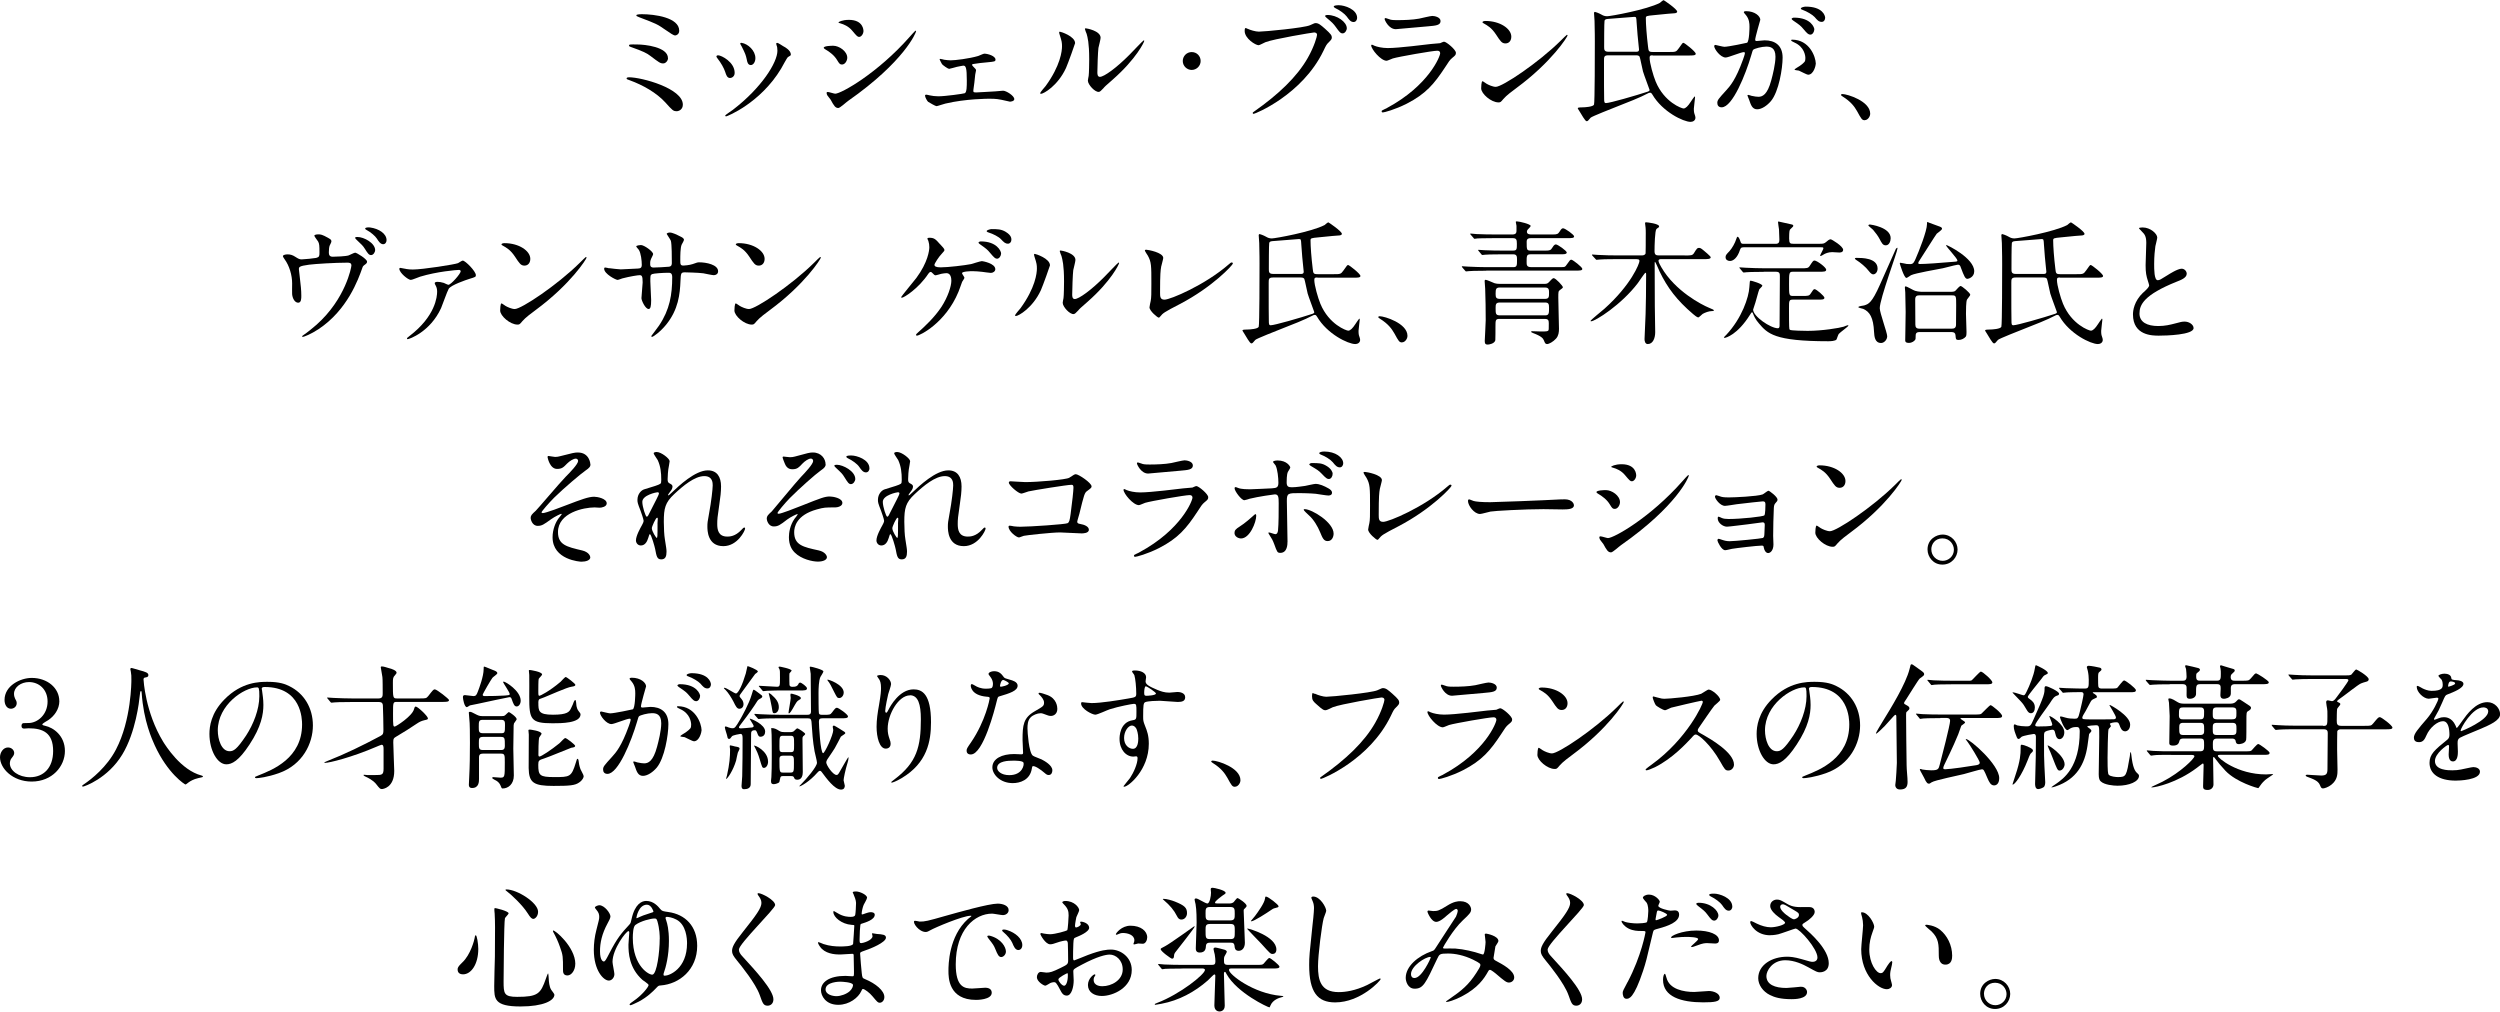 <?xml version="1.0" encoding="UTF-8"?>
<svg id="Layer_2" data-name="Layer 2" xmlns="http://www.w3.org/2000/svg" width="517.58" height="209.42" viewBox="0 0 517.58 209.42">
  <g id="txt">
    <g>
      <path d="M140.06,23.02c-.67,0-.84-.17-2.32-1.82-1.82-1.99-4.62-3.58-7.31-4.56-.64-.22-.7-.25-.7-.39,0-.25.39-.25.5-.25,2.63,0,11.14,2.3,11.14,5.66,0,1.01-.81,1.37-1.32,1.37ZM138.3,12.04c0,.53-.48,1.09-.98,1.09-.62,0-.84-.17-2.69-1.57-.7-.53-1.37-.9-4.06-1.85-.17-.06-.34-.11-.34-.28,0-.25.17-.25,1.79-.22,1.37,0,6.27.48,6.27,2.83ZM132.89,2.94c2.6,0,7.73.67,7.73,3.42,0,.76-.62.98-.84.98-.34,0-.98-.45-2.07-1.2-1.65-1.15-1.85-1.23-5.32-2.55-.62-.25-.64-.25-.64-.45,0-.11.45-.2,1.15-.2Z"/>
      <path d="M152.1,15.09c0,.78-.64,1.06-.95,1.06-.62,0-.81-.64-1.01-1.26-.25-.78-.87-1.88-1.62-2.83-.14-.2-.2-.28-.2-.36,0-.17.17-.25.36-.25.67,0,3.42,1.4,3.42,3.64ZM160.76,9.32s-.06-.17-.06-.25c0-.14.11-.2.2-.2.22,0,1.06.59,1.26.7.45.22,1.57.9,1.57,1.71,0,.22-.11.25-.59.53-.22.14-1.2,2.04-1.43,2.41-4.28,7.11-11.17,9.88-11.4,9.88-.08,0-.17-.08-.17-.17,0-.14,1.32-.98,1.57-1.18,5.96-4.56,9.24-9.83,9.24-12.24,0-.56-.06-.87-.2-1.2ZM156.39,12.04c0,.81-.45,1.43-.95,1.43-.62,0-.76-.7-.84-1.18-.2-.9-.28-1.15-1.04-2.66-.06-.11-.31-.5-.31-.62,0-.08.14-.17.28-.14,1.32.2,2.86,1.6,2.86,3.16Z"/>
      <path d="M175.41,11.96c0,.56-.42,1.4-1.09,1.4-.42,0-.56-.17-.98-.87-.59-1.01-1.54-1.74-2.55-2.32-.08-.06-.25-.17-.25-.28,0-.39,1.6-.42,1.96-.42,1.2,0,2.91,1.12,2.91,2.49ZM171.97,20.64c-.08-.14-.59-.73-.67-.87-.08-.14-.17-.36-.17-.53,0-.11.08-.2.25-.2.25,0,1.32.36,1.54.36,1.2,0,8.74-4.2,15.43-11.79.14-.17,1.12-1.26,1.2-1.26.06,0,.11.03.11.11,0,.31-2.46,6.3-14.06,14.42-.34.22-1.68,1.48-2.04,1.48-.62,0-.9-.45-1.6-1.74ZM178.77,6.38c0,.64-.45,1.26-.9,1.26-.31,0-.45-.11-1.46-1.32-.76-.9-1.74-1.29-2.41-1.48-.11-.03-.42-.11-.42-.2s.78-.53,2.16-.53c3.02,0,3.02,2.18,3.02,2.27Z"/>
      <path d="M195.58,12.38c.42.06.84.11,1.26.11.9,0,3.78-.34,5.68-.9.2-.06,1.06-.48,1.26-.48.73,0,2.32.48,2.32,1.23,0,.39-.2.42-1.68.56-1.29.11-1.71.17-2.97.36-.06,0-.2.06-.2.17,0,.08.08.2.2.31.56.56.62.62.62.84,0,.14-.17.73-.17.87-.17,1.6-.17,1.76-.36,3.02-.03.11-.03.2-.03.31,0,.28.03.36.59.36.45,0,3.3-.2,3.92-.22.25-.03,1.43-.14,1.65-.14.64,0,2.32,1.04,2.32,1.74,0,.48-.84.53-.9.53-.08,0-1.65-.36-1.76-.39-.39-.08-1.06-.22-2.44-.22-.31,0-4.93,0-9.18,1.01-.28.06-1.65.53-1.82.53-.22,0-1.37-.67-1.74-.9-.17-.11-.64-.95-.64-1.26,0-.11.06-.22.25-.22.14,0,.45.08.7.14.45.11,1.18.2,1.82.2,1.4,0,5.21-.53,5.46-.64.42-.2.42-1.43.42-2.6,0-2.69-.2-3.11-.73-3.11-.14,0-.87.17-1.32.25-.25.06-1.48.42-1.62.42-.2,0-1.37-.76-1.51-1.06-.08-.14-.45-.84-.45-.9,0-.08.06-.11.11-.11.17,0,.78.17.92.2Z"/>
      <path d="M220.68,14.11c-1.68,3.64-4.62,5.32-5.18,5.32-.11,0-.14-.08-.14-.14,0-.22.9-1.2,1.12-1.48,3.08-4.23,3.39-7.28,3.39-8.2,0-.73-.03-1.04-.48-2.41-.06-.2-.11-.36-.11-.5,0-.08.03-.14.14-.14.2,0,3.16.95,3.16,2.38,0,.08-1.43,4.12-1.9,5.18ZM225.22,16.72c0-.14.14-.87.17-1.01.08-.53.11-2.74.11-3.44,0-3.42-.34-4.56-.53-5.26-.06-.14-.36-.87-.36-1.01,0-.11.11-.14.17-.14.14,0,3.08.5,3.08,1.96,0,.34-.39,1.79-.45,2.1-.11.76-.22,4.14-.22,5.07,0,.36.03.92.53.92.84,0,3.42-1.85,6.1-4.56.48-.48,2.86-3,2.97-3,.06,0,.11.06.11.11,0,.22-1.62,3.7-6.52,8.01-1.46,1.26-1.74,1.54-1.93,1.79-.48.53-.73.73-.92.76-.81.14-2.3-1.51-2.3-2.3Z"/>
      <path d="M244.87,12.63c0-1.01.81-1.85,1.85-1.85s1.85.81,1.85,1.85-.87,1.85-1.85,1.85-1.85-.81-1.85-1.85Z"/>
      <path d="M258.31,5.96c.5.25,1.62.59,2.32.59,1.15,0,9.35-.78,10.56-1.32.87-.39.98-.45,1.18-.45.62,0,1.06.39,1.93,1.15,1.26,1.12,1.43,1.43,1.43,1.82,0,.36-.14.5-.64,1.01-.45.42-.56.64-1.09,1.76-4.4,9.13-14.17,13.05-14.45,13.05-.14,0-.2-.11-.2-.17,0-.11.08-.17.36-.36,4.87-3.42,8.82-7.11,11.06-11.09,1.37-2.41,1.9-4.45,1.9-4.73,0-.48-.48-.5-.62-.5-.28,0-8.37,1.34-10.08,2.02-.22.08-1.18.62-1.4.62-.64,0-2.88-1.4-2.88-2.94,0-.53.08-.62.25-.62.06,0,.31.17.36.17ZM278.84,5.85c0,.39-.36,1.06-.87,1.06-.45,0-.67-.28-1.43-1.34-.45-.62-.73-.92-1.82-1.82-.11-.08-.39-.34-.39-.45s.25-.2.5-.2c1.99,0,4,1.46,4,2.74ZM280.97,3.72c0,.31-.22.84-.73.84-.62,0-.95-.5-1.43-1.15-.42-.56-1.46-1.32-2.32-1.71-.28-.14-.36-.25-.36-.34,0-.28.84-.28,1.06-.28,1.18,0,3.78.84,3.78,2.63Z"/>
      <path d="M287.13,22.37c8.74-4.7,11.03-10.75,11.03-11.34,0-.34-.2-.53-.59-.53-.95,0-7.98,1.23-9.21,1.6-.2.06-1.09.48-1.29.48-1.2,0-3.19-2.41-3.19-3.19,0-.08.08-.14.17-.14s.42.2.5.22c.53.22,1.6.48,2.77.48,2.3,0,7.87-.73,8.9-.84.06,0,1.9-.17,1.93-.17.14-.06.67-.31.81-.31.48,0,2.46,1.65,2.46,2.3,0,.42-.11.53-.76,1.06-.48.39-.76.81-1.51,1.99-2.21,3.36-3.95,5.46-7.9,7.48-2.49,1.26-4.7,1.82-4.96,1.82-.22,0-.25-.17-.25-.22s.03-.14.06-.17c.06-.06.84-.42,1.01-.5ZM287.83,4.06c.45.11,1.09.11,1.48.11,1.32,0,3.16-.06,4.48-.31.42-.08,2.35-.56,2.74-.56.48,0,1.71.25,1.71,1.06,0,.87-.98.95-2.6,1.09-.45.06-6.47.59-6.66.59-1.48,0-2.32-1.9-2.32-2.1,0-.14.06-.2.17-.2.17,0,.84.28,1.01.31Z"/>
      <path d="M313.98,18.2c-.73.53-2.16,1.6-2.74,2.3-.53.64-.59.7-1.01.7-1.51,0-3.58-1.79-3.58-2.91,0-.2.03-1.48.28-1.48.11,0,.73.48.84.53.36.22,1.29.64,1.9.64,1.37,0,8.79-4.96,13.44-9.55.45-.45,1.23-1.23,1.29-1.23s.14.08.14.14c0,.25-3.28,5.49-10.56,10.86ZM311.68,8.99c-.76,0-1.04-.45-1.96-1.85-.95-1.43-1.76-1.85-2.55-2.3-.11-.06-.25-.14-.25-.25s.22-.25.62-.25c3,0,5.35,1.6,5.35,3.25,0,.84-.48,1.4-1.2,1.4Z"/>
      <path d="M342.16,11.45c-.36,0-.64,0-.64.48,0,1.12.76,3.75,1.26,4.96,1.79,4.31,5.4,5.57,5.77,5.57.42,0,.92-.5,1.46-1.34.08-.11.76-1.15.81-1.15.08,0,.11.11.11.2,0,.25-.25,1.96-.25,2.32,0,.14,0,.64.08.92.2.59.25.76.25.95,0,.62-.56.87-1.01.87-1.46,0-5.82-2.07-7.92-5.68-.11-.17-.22-.36-.45-.36-.14,0-.25.06-.34.08-1.85.98-4.34,1.93-6.55,2.8-.9.36-5.21,2.04-5.43,2.3-.45.56-.62.73-.81.73s-.45-.39-.73-.81c-.14-.28-1.12-1.79-1.12-1.82,0-.22.11-.22,1.04-.25.45,0,2.13-.11,2.32-.56.17-.36.17-11.06.17-13.05,0-.87,0-1.76-.06-4.28,0-.25-.11-1.57-.11-1.65s.06-.22.2-.22c.06,0,.76.22,1.4.59.28.17.62.31,1.12.31.7,0,8.26-1.37,10.92-2.77.11-.08.62-.56.78-.56.06,0,2.8,1.85,2.8,2.38,0,.31-.53.34-.64.34-.87.06-1.2.08-4.23.39-1.46.14-1.62.17-1.62.62,0,1.26.17,3.56.45,5.85.11.95.11,1.15,1.01,1.15h3.33c1.4,0,1.48,0,2.04-.78.7-1.01.78-1.12.95-1.12.22,0,2.55,1.82,2.55,2.27,0,.36-.59.36-1.51.36h-7.39ZM333,11.45c-.92,0-.92.34-.92,1.12,0,5.21,0,6.24.03,7.87,0,.64.03.9.39.9.78,0,6.13-1.54,8.68-2.38.17-.06.34-.14.34-.34,0-.06-1.2-3.22-1.37-3.84-.14-.48-.59-2.88-.7-3.05-.14-.25-.48-.28-.73-.28h-5.71ZM338.63,10.72c.36,0,.7,0,.7-.48,0-.08-.03-.14-.08-.78-.14-1.23-.31-3.11-.42-4.82-.06-1.04-.06-1.15-.48-1.15-.22,0-4.17.31-4.98.39-.81.06-1.04.06-1.18.39-.08.28-.08,5.1-.08,5.43,0,.56,0,1.01.87,1.01h5.66Z"/>
      <path d="M354.9,9.52c0-.11.11-.22.25-.22.08,0,1.54.39,1.85.39.81,0,4.65-.81,4.7-.84.48-.34.5-3.16.5-3.3,0-.73-.06-1.57-.7-2.38-.42-.5-.48-.56-.48-.64,0-.2.34-.22.45-.22,1.88,0,2.97,1.06,2.97,1.79,0,.03-1.06,3.61-1.06,4.14,0,.17.11.25.31.25.14,0,1.43-.14,1.65-.14,2.1,0,3.72,1.01,3.72,3.58,0,2.21-.78,7.03-2.41,8.99-.78.92-1.9,1.71-2.86,1.71-1.04,0-1.32-.98-1.65-1.93-.06-.2-.36-.84-.36-.92s.06-.14.14-.14c.11,0,.62.17.7.2.59.14,1.15.2,1.43.2.81,0,1.85-.39,2.66-3.42.31-1.12.87-3.39.87-4.87,0-1.96-1.12-2.1-1.93-2.1-.9,0-2.49.42-2.69.67-.11.14-.14.25-.42,1.2-1.12,3.81-3.84,10.7-6.1,10.7-.62,0-.9-.39-.9-.9,0-.59.2-.81,1.88-2.66.76-.84,1.93-2.13,3.44-6.33.11-.28.39-1.12.39-1.32,0-.08-.03-.22-.2-.22-.62,0-3.22,1.12-3.78,1.12-1.09,0-2.38-1.76-2.38-2.38ZM374.33,15.46c-.31,0-1.6-.73-1.9-.84-.2-.06-.9-.08-.9-.2,0-.17.92-.64,1.09-.78,1.04-.78,1.15-.87,1.15-1.62,0-.48-.2-2.3-2.27-3.22-.22-.11-.67-.31-.67-.42,0-.17.11-.17.2-.17,3.58,0,4.87,3.53,4.9,4.96,0,.34-.42,2.3-1.6,2.3ZM375.62,6.08c0,.48-.34,1.09-.81,1.09-.39,0-.62-.17-1.48-1.2-.56-.67-.84-.87-1.99-1.65-.14-.08-.42-.31-.42-.42,0-.08.22-.25.48-.25,3.58,0,4.23,2.1,4.23,2.44ZM377.86,3.72c0,.34-.22.81-.7.81-.62,0-.92-.36-1.48-1.01-.45-.48-1.57-1.15-2.49-1.48-.28-.08-.36-.2-.36-.28,0-.22.67-.39,1.01-.39,3.47,0,4.03,1.82,4.03,2.35Z"/>
      <path d="M386.09,24.89c-.59,0-.7-.2-1.62-1.88-.56-.98-1.29-1.96-2.94-3-.08-.06-.39-.25-.39-.34s.08-.2.31-.2c.98,0,5.74,1.46,5.74,4.06,0,.67-.56,1.34-1.09,1.34Z"/>
      <path d="M65.52,53.36c.62-.14.62-.42.62-1.15,0-1.32-.03-1.76-.28-2.21-.11-.2-.78-1.01-.78-1.2,0-.25.64-.28.84-.28.45,0,.78.03,2.02.73.56.34.67.39.67.76,0,.14-.31.73-.36.84-.11.25-.17.9-.17,1.4,0,.48.11.9.81.9.64,0,2.74-.08,3.3-.28.2-.06,1.12-.56,1.34-.56.31,0,2.46,1.32,2.46,1.85,0,.28-.14.39-.31.53-.5.36-.56.42-.67.78-.84,2.38-3.08,8.68-9.04,12.66-1.6,1.06-3.08,1.62-3.28,1.62-.08,0-.14-.06-.14-.11s0-.11.2-.22c.98-.67,1.9-1.43,2.8-2.21,6.02-5.38,7.2-11.9,7.2-12.24,0-.59-.48-.59-.87-.59-2.46,0-6.58.25-7.9.42-2.1.28-2.1.5-2.1.95,0,.08.11,1.09.14,1.23.25,2.18.36,3.08.36,4.26,0,.53,0,1.43-.64,1.43-.7,0-1.18-.87-1.26-1.76-.03-.34,0-1.4,0-2.24,0-1.68-.56-3.64-1.57-5.01-.11-.17-.34-.48-.34-.64,0-.22.5-.36.98-.36.59,0,1.06.17,1.54.48.7.45.92.56,1.37.56.5,0,2.6-.22,3.05-.31ZM77.67,51.8c0,.34-.34,1.01-.84,1.01-.45,0-.67-.31-1.32-1.34-.34-.56-.64-.84-1.65-1.79-.06-.06-.34-.31-.34-.45,0-.17.39-.17.48-.17,1.34,0,3.67,1.26,3.67,2.74ZM80.03,49.72c0,.45-.28.84-.7.84-.56,0-.92-.56-1.32-1.18-.31-.5-1.26-1.32-2.1-1.76-.25-.11-.31-.25-.31-.31,0-.2.56-.28,1.01-.22,1.85.25,3.42,1.29,3.42,2.63Z"/>
      <path d="M84.1,55.69c.45.08.9.11,1.37.11,2.04,0,8.74-1.06,9.35-1.32.17-.08.81-.53.98-.53.53,0,2.72,2.21,2.72,3.02,0,.36-.11.39-1.32.76-.7.22-3.86,1.29-4.31,2.07-.34.59-1.32,3.42-1.57,3.98-2.27,4.96-6.64,6.44-6.92,6.44-.11,0-.14-.06-.14-.11,0-.14.03-.17.5-.53,5.4-4.12,5.74-8.18,5.74-9.21,0-.48-.11-.9-.25-1.15-.22-.42-.25-.48-.25-.59,0-.25.42-.28.56-.28.39,0,.78.06,1.32.22.14.06.81.39.95.39.53,0,2.55-2.3,2.55-2.8,0-.2-.2-.28-.36-.28-.48,0-4.56.34-8.04,1.4-.31.08-1.62.67-1.93.67-.56,0-2.38-1.48-2.38-2.32,0-.08.08-.17.22-.17.08,0,1.04.2,1.2.22Z"/>
      <path d="M110.88,64.2c-.73.53-2.16,1.6-2.74,2.3-.53.64-.59.7-1.01.7-1.51,0-3.58-1.79-3.58-2.91,0-.2.03-1.48.28-1.48.11,0,.73.48.84.53.36.22,1.29.64,1.9.64,1.37,0,8.79-4.96,13.44-9.55.45-.45,1.23-1.23,1.29-1.23s.14.08.14.14c0,.25-3.28,5.49-10.56,10.86ZM108.58,54.99c-.76,0-1.04-.45-1.96-1.85-.95-1.43-1.76-1.85-2.55-2.3-.11-.06-.25-.14-.25-.25s.22-.25.62-.25c3,0,5.35,1.6,5.35,3.25,0,.84-.48,1.4-1.2,1.4Z"/>
      <path d="M126.12,55.52c.42.06,2.04.25,2.41.25.56,0,3-.17,3.5-.17.53-.03.84-.11.84-.78,0-.84-.17-2.41-.62-3.11-.08-.11-.53-.59-.53-.7,0-.2.84-.28.98-.28.64,0,2.52,1.32,2.52,1.88,0,.2-.48,1.01-.5,1.18-.14.31-.11.73-.11,1.01,0,.42.28.59.67.59.73,0,2.49-.11,3.19-.17.62-.06.62-.53.62-.81,0-.95,0-3.86-.2-4.56-.08-.25-.87-1.37-.87-1.43,0-.11.31-.28.64-.28.56,0,1.4.42,2.24.84.28.14.7.34.7.67,0,.2-.42.87-.48,1.01-.28.64-.28,2.38-.28,3.14,0,.9,0,1.18.67,1.18.14,0,1.23-.08,1.9-.31.92-.34,1.01-.36,1.4-.36,1.4,0,3.86.48,3.86,1.85,0,.59-.5.81-.9.81-.34,0-1.85-.34-2.16-.39-.95-.14-3.75-.2-3.81-.2-.84,0-.84.2-.92,1.82-.11,2.66-.42,5.88-2.97,9.02-1.26,1.54-2.69,2.52-2.91,2.52-.08,0-.17-.06-.17-.17,0-.03,1.4-1.82,1.62-2.18,2.21-3.28,2.72-6.41,2.72-10.02,0-.9-.45-.9-.84-.9-1.04,0-3.05.14-3.33.28-.36.2-.36.31-.36,1.51,0,.62.17,3.33.17,3.86,0,1.34-.14,1.85-.53,1.85-.67,0-1.48-1.76-1.48-2.24,0-.28.25-2.97.25-3.25,0-1.34-.17-1.51-.64-1.51-.34,0-1.99.25-3.58.67-.17.06-.81.31-.98.31-.34,0-2.77-1.23-2.77-2.32,0-.17.11-.25.2-.25.14,0,.73.14.84.17Z"/>
      <path d="M159.38,64.2c-.73.53-2.16,1.6-2.74,2.3-.53.64-.59.7-1.01.7-1.51,0-3.58-1.79-3.58-2.91,0-.2.03-1.48.28-1.48.11,0,.73.48.84.53.36.22,1.29.64,1.9.64,1.37,0,8.79-4.96,13.44-9.55.45-.45,1.23-1.23,1.29-1.23s.14.08.14.14c0,.25-3.28,5.49-10.56,10.86ZM157.09,54.99c-.76,0-1.04-.45-1.96-1.85-.95-1.43-1.76-1.85-2.55-2.3-.11-.06-.25-.14-.25-.25s.22-.25.62-.25c3,0,5.35,1.6,5.35,3.25,0,.84-.48,1.4-1.2,1.4Z"/>
      <path d="M194.63,50.56c.45.48.9.95.9,1.18,0,.17-.08.28-.5.73-.67.67-1.57,2.1-1.57,2.35,0,.34.36.53,1.29.53,1.54,0,5.01-.42,6.27-.67.36-.08,1.93-.62,2.27-.62.14,0,2.77.45,2.77,1.68,0,.42-.45.76-.92.76-.31,0-1.54-.2-1.79-.22-.59-.06-1.32-.14-2.02-.14-.28,0-2.16.03-2.16.42,0,.17.5.78.5.95,0,.14-.42.73-.48.84-.14.34-.62,1.79-.76,2.07-2.66,6.44-8.01,9.07-8.6,9.07-.06,0-.17,0-.17-.17,0-.11.03-.17.39-.48,1.54-1.37,3.44-3.16,4.87-5.32,1.32-2.04,2.04-4.26,2.04-5.4,0-.59-.14-1.57-1.01-1.57-.28,0-.76.08-1.09.14-.17.03-.98.31-1.15.31-.22,0-.45-.22-.53-.34-.36-.36-.39-.36-.5-.36-.22,0-.36.22-.48.36-2.02,3.08-5.07,4.98-5.49,4.98-.11,0-.14-.11-.14-.14,0-.11,2.66-3.33,3.14-3.95,2.41-3.25,2.69-5.74,2.69-6.36,0-.42-.06-.9-.2-1.32-.03-.06-.2-.39-.2-.45,0-.2.34-.2.39-.2,1.04,0,1.32.31,2.21,1.32ZM207.26,52.47c0,.48-.36,1.09-.84,1.09-.36,0-.59-.2-1.46-1.23-.5-.62-.81-.87-1.96-1.68-.14-.08-.42-.31-.42-.42s.25-.25.48-.25c3.3,0,4.2,1.99,4.2,2.49ZM208.24,48.02c1.15.7,1.15,1.34,1.15,1.62,0,.42-.28.81-.7.81-.59,0-.87-.31-1.48-.95-.45-.48-1.62-1.09-2.55-1.37-.28-.08-.39-.2-.39-.28,0-.22.76-.42,1.01-.42,1.15,0,2.02,0,2.97.59Z"/>
      <path d="M215.48,60.11c-1.68,3.64-4.62,5.32-5.18,5.32-.11,0-.14-.08-.14-.14,0-.22.9-1.2,1.12-1.48,3.08-4.23,3.39-7.28,3.39-8.2,0-.73-.03-1.04-.48-2.41-.06-.2-.11-.36-.11-.5,0-.08.03-.14.14-.14.2,0,3.16.95,3.16,2.38,0,.08-1.43,4.12-1.9,5.18ZM220.01,62.72c0-.14.14-.87.17-1.01.08-.53.11-2.74.11-3.44,0-3.42-.34-4.56-.53-5.26-.06-.14-.36-.87-.36-1.01,0-.11.11-.14.17-.14.14,0,3.08.5,3.08,1.96,0,.34-.39,1.79-.45,2.1-.11.76-.22,4.14-.22,5.07,0,.36.03.92.53.92.84,0,3.42-1.85,6.1-4.56.48-.48,2.86-3,2.97-3,.06,0,.11.06.11.11,0,.22-1.62,3.7-6.52,8.01-1.46,1.26-1.74,1.54-1.93,1.79-.48.53-.73.73-.92.76-.81.14-2.3-1.51-2.3-2.3Z"/>
      <path d="M240.39,55.3c-.11.59-.22,1.32-.22,5.26,0,.81,0,1.48.92,1.48,1.2,0,8.37-3.02,13.3-7.31.39-.34.45-.39.64-.39.14,0,.22.11.22.22,0,.28-4.14,4.82-11,8.4-3.25,1.68-3.47,1.85-4.06,2.58-.14.2-.2.22-.31.22-.22,0-1.9-1.37-1.9-2.13,0-.14.22-1.26.25-1.32.14-.64.14-1.68.14-3.61,0-3.7,0-4.45-.73-5.77-.11-.17-.62-.92-.62-1.09,0-.11.17-.14.28-.14.31,0,3.53.56,3.53,1.71,0,.22-.39,1.57-.45,1.88Z"/>
      <path d="M272.74,57.45c-.36,0-.64,0-.64.48,0,1.12.76,3.75,1.26,4.96,1.79,4.31,5.4,5.57,5.77,5.57.42,0,.92-.5,1.46-1.34.08-.11.76-1.15.81-1.15.08,0,.11.11.11.2,0,.25-.25,1.96-.25,2.32,0,.14,0,.64.08.92.2.59.25.76.25.95,0,.62-.56.87-1.01.87-1.46,0-5.82-2.07-7.92-5.68-.11-.17-.22-.36-.45-.36-.14,0-.25.06-.34.08-1.85.98-4.34,1.93-6.55,2.8-.9.36-5.21,2.04-5.43,2.3-.45.56-.62.73-.81.73s-.45-.39-.73-.81c-.14-.28-1.12-1.79-1.12-1.82,0-.22.11-.22,1.04-.25.45,0,2.13-.11,2.32-.56.17-.36.17-11.06.17-13.05,0-.87,0-1.76-.06-4.28,0-.25-.11-1.57-.11-1.65s.06-.22.2-.22c.06,0,.76.22,1.4.59.28.17.62.31,1.12.31.7,0,8.26-1.37,10.92-2.77.11-.08.62-.56.78-.56.06,0,2.8,1.85,2.8,2.38,0,.31-.53.34-.64.34-.87.06-1.2.08-4.23.39-1.46.14-1.62.17-1.62.62,0,1.26.17,3.56.45,5.85.11.95.11,1.15,1.01,1.15h3.33c1.4,0,1.48,0,2.04-.78.7-1.01.78-1.12.95-1.12.22,0,2.55,1.82,2.55,2.27,0,.36-.59.36-1.51.36h-7.39ZM263.58,57.45c-.92,0-.92.34-.92,1.12,0,5.21,0,6.24.03,7.87,0,.64.03.9.39.9.78,0,6.13-1.54,8.68-2.38.17-.06.34-.14.34-.34,0-.06-1.2-3.22-1.37-3.84-.14-.48-.59-2.88-.7-3.05-.14-.25-.48-.28-.73-.28h-5.71ZM269.21,56.72c.36,0,.7,0,.7-.48,0-.08-.03-.14-.08-.78-.14-1.23-.31-3.11-.42-4.82-.06-1.04-.06-1.15-.48-1.15-.22,0-4.17.31-4.98.39-.81.06-1.04.06-1.18.39-.08.28-.08,5.1-.08,5.43,0,.56,0,1.01.87,1.01h5.66Z"/>
      <path d="M290.29,70.89c-.59,0-.7-.2-1.62-1.88-.56-.98-1.29-1.96-2.94-3-.08-.06-.39-.25-.39-.34s.08-.2.31-.2c.98,0,5.74,1.46,5.74,4.06,0,.67-.56,1.34-1.09,1.34Z"/>
      <path d="M307.68,56.05c-2.46,0-3.19.06-3.53.08-.11,0-.53.06-.62.06s-.14-.06-.22-.17l-.56-.64q-.11-.14-.11-.2c0-.06.03-.06.08-.06.2,0,1.06.08,1.26.08,1.34.06,2.52.11,3.84.11h5.49c.76,0,.76-.39.76-1.51,0-.67,0-1.15-.81-1.15h-2.21c-2.46,0-3.28.06-3.56.08-.08,0-.5.06-.59.06-.11,0-.14-.06-.25-.2l-.53-.64c-.06-.06-.11-.14-.11-.17,0-.06.03-.06.08-.06.2,0,1.06.08,1.23.08,1.37.06,2.52.08,3.84.08h2.07c.81,0,.81-.28.81-1.4,0-.9-.11-1.18-.9-1.18h-3.72c-2.46,0-3.28.06-3.53.06-.11.03-.5.08-.62.08-.08,0-.14-.08-.22-.2l-.56-.64c-.11-.11-.11-.14-.11-.17,0-.06.03-.08.11-.08.17,0,1.04.11,1.23.11,1.37.06,2.52.08,3.84.08h3.53c.31,0,.87,0,.87-.73v-1.06c-.03-.14-.14-.67-.14-.78,0-.14.06-.14.22-.14.5,0,2.86.56,2.86.95,0,.17-.64.73-.7.87-.06.11-.08.25-.08.36,0,.53.73.53.9.53h4.42c.9,0,1.12-.06,1.48-.64.34-.59.53-.64.7-.64.39,0,2.27,1.32,2.27,1.68s-.5.36-1.48.36h-7.39c-.39,0-.95,0-.95.73,0,1.68,0,1.85.87,1.85h3c.9,0,1.12-.06,1.46-.64s.56-.64.73-.64c.36,0,2.24,1.32,2.24,1.68,0,.14-.11.22-.25.28-.22.08-.53.08-1.23.08h-5.96c-.87,0-.87.31-.87,1.62,0,.56,0,1.04.92,1.04h6.19c.81,0,.84,0,1.2-.53.64-.9.7-1.01.95-1.01.28,0,2.27,1.54,2.27,1.9s-.5.36-1.46.36h-18.42ZM310.48,66.02c-.87,0-.87.25-.87,1.68,0,.25,0,2.55-.03,2.74-.17.73-1.32.9-1.57.9-.42,0-.62-.14-.62-.73,0-.34.2-3.61.2-4.31,0-1.82-.03-4.79-.11-6.5-.03-.25-.11-1.4-.11-1.62,0-.2.11-.25.22-.25.22,0,1.54.59,1.82.7.5.14.92.14,1.23.14h9.18c.48,0,.67-.14.95-.45.67-.73.76-.73.9-.73.42,0,1.9,1.6,1.9,1.88,0,.14-.28.34-.59.56-.36.25-.36.39-.36,1.62,0,1.01.14,5.6.14,6.41,0,.7-.08,1.43-.59,2.02-.62.7-1.48,1.15-1.88,1.15-.36,0-.45-.25-.64-.73-.17-.45-.53-.9-2.24-1.54-.11-.06-.42-.17-.42-.25,0-.11.08-.14.22-.14.31,0,1.62.06,1.88.06,1.04,0,1.34-.03,1.48-.22.08-.11.08-.45.08-1.48,0-.59-.11-.9-.78-.9h-9.41ZM310.59,59.52c-.87,0-.95.28-.95,1.32,0,.76.11,1.04.95,1.04h9.21c.9,0,.9-.39.9-1.26,0-.56,0-1.09-.78-1.09h-9.32ZM319.92,65.29c.78,0,.78-.48.78-1.54,0-.81-.08-1.12-.84-1.12h-9.32c-.84,0-.9.36-.9,1.12,0,1.2,0,1.54.92,1.54h9.35Z"/>
      <path d="M348.8,52.89c1.29,0,1.6,0,1.9-.48.62-1.01.7-1.09,1.06-1.09.34,0,.5.14,1.71,1.18.39.36.7.64.7.76,0,.39-.64.39-1.57.39h-8.68c-.22,0-.56,0-.56.36,0,.28.39.98.59,1.32,2.86,4.96,8.4,7.78,9.83,8.37.92.39,1.04.42,1.04.59,0,.11-.25.11-.36.11-.67,0-1.46.31-1.96.59-.14.08-.73.73-.92.73-.22,0-.87-.53-1.06-.7-3.36-2.86-5.32-5.46-6.92-8.79-.14-.31-.87-2.02-.95-2.02s-.08.08-.08.62c0,.39.03,7.17.03,8.51,0,.78.08,4.56.08,5.43,0,1.2-.45,2.46-1.54,2.46-.53,0-.67-.59-.67-1.01,0-.31.2-4.37.22-5.21.06-1.23.11-5.66.11-8.18,0-.2,0-.36-.14-.36s-1.32,1.79-1.57,2.13c-3.42,4.51-8.85,7.92-9.69,7.92-.06,0-.11-.03-.11-.08,0-.17,2.44-2.13,2.88-2.52,5.54-4.96,7.25-9.35,7.25-9.88,0-.39-.31-.39-.95-.39h-3.56c-.76,0-2.74,0-3.75.08-.08,0-.5.06-.62.06-.08,0-.11-.03-.25-.2l-.59-.64c-.08-.08-.11-.14-.11-.2s.06-.06.08-.06c.17,0,.92.08,1.09.08,1.2.08,3.11.11,4.28.11h4.73c.31,0,.78,0,.92-.42.03-.17.03-2.86.03-3.28,0-.2.03-1.51-.03-2.04,0-.14-.11-.81-.11-.9,0-.17.06-.22.22-.22.22,0,2.69.28,2.69.84,0,.11-.06.2-.14.25-.14.08-.31.2-.42.31-.31.34-.39,3.42-.39,4.59,0,.76.34.87.92.87h5.32Z"/>
      <path d="M365.14,56.28c-2.46,0-3.25.06-3.53.08-.11,0-.5.06-.59.06-.11,0-.17-.06-.25-.17l-.53-.64c-.11-.14-.14-.14-.14-.2,0-.03.06-.06.11-.06.2,0,1.06.08,1.23.08,1.37.06,2.52.11,3.84.11h7.59c1.2,0,1.48,0,1.79-.48.67-1.01.73-1.12,1.01-1.12.48,0,2.41,1.4,2.41,1.9,0,.42-.5.42-1.51.42h-5.4c-.78,0-.78.28-.78,2.6,0,2.18,0,2.41.78,2.41h1.93c1.2,0,1.46,0,1.76-.48.53-.81.59-.92.84-.92.34,0,2.02,1.43,2.02,1.79,0,.17-.17.31-.42.34-.28.03-.34.03-1.04.03h-5.01c-.87,0-.87.17-.87,1.85,0,.95,0,4.12.08,4.26.11.22.34.22.67.25.22.03,1.68.11,3.11.11,3.02,0,6.58-.59,7.48-.87.14-.06.73-.31.87-.31.03,0,.08,0,.08.11,0,.17-1.71,1.37-1.99,1.71-.11.14-.39.98-.45,1.12-.2.36-1.32.39-1.71.39-11.23,0-12.57-1.6-14.39-3.72-.7-.81-1.01-1.51-1.2-2.02-.06-.17-.11-.25-.2-.25-.11,0-.17.11-.42.5-2.6,4.17-5.04,4.79-5.24,4.79-.11,0-.17-.06-.17-.11,0-.03.42-.45.48-.5,3.28-3.5,4.68-7.84,4.79-9.86.08-1.26.08-1.37.28-1.37.17,0,2.41.64,2.41,1.04,0,.17-.56.62-.62.73-.2.42-.67,2.35-.81,2.74,0,.03-.48,1.43-.48,1.48,0,1.4,3.61,3.86,5.12,3.86.36,0,.36-.39.36-.59,0-1.57.06-8.6.06-10.02,0-.7,0-1.09-.84-1.09h-2.52ZM360.94,51.21c-.36,0-.53.03-.7.5-.53,1.68-1.4,2.32-2.07,2.32-.45,0-.92-.22-.92-.78,0-.39.11-.53.81-1.26.56-.62,1.15-1.68,1.4-2.49.11-.34.17-.48.28-.48.2,0,.42.45.59.98.11.42.28.48.64.48h6.66c.67,0,.76-.39.76-.87,0-.45-.06-1.68-.08-2.13-.03-.22-.2-1.26-.2-1.48,0-.14.08-.14.11-.14s1.9.42,2.86.64c.08.03.2.17.2.28,0,.14-.64.64-.73.81-.14.25-.14,1.48-.14,1.79,0,1.01.22,1.09.87,1.09h5.49c.76,0,.9-.06,1.26-.34.36-.31.67-.59.98-.59.2,0,2.58,1.43,2.58,2.18,0,.56-.64.56-.81.56-.2,0-1.2-.08-1.46-.08-.84,0-1.43.31-1.6.39-.14.08-.67.42-.81.42-.06,0-.08-.03-.08-.08,0-.22.67-1.26.67-1.54,0-.2-.17-.2-.56-.2h-15.99Z"/>
      <path d="M384.46,53.39c.98,0,4.26,0,4.26,2.21,0,.76-.48,1.2-.9,1.2-.2,0-.48-.11-.95-.73-.56-.76-1.74-1.74-2.6-2.27-.08-.06-.28-.2-.25-.28.03-.14.31-.14.45-.14ZM385.98,63.22c.87-.28,1.54-.48,3.22-4.26.53-1.18,3.25-7.31,3.3-7.42.08-.11.22-.25.28-.25s.06.08.06.14c0,.67-3.67,10.44-3.67,12.38,0,.95,1.54,5.07,1.54,5.8s-.64,1.4-1.26,1.4c-1.34,0-1.4-1.43-1.46-2.27-.14-3.02-.9-4.2-2.24-4.79-.17-.06-1.01-.22-1.01-.36,0-.22,1.06-.31,1.23-.36ZM387.15,46.48c.11,0,4.28.56,4.28,2.83,0,.64-.31,1.48-1.01,1.48-.62,0-.81-.42-1.32-1.37-.25-.5-.81-1.26-1.32-1.85-.11-.11-.92-.78-.95-.84-.03-.11.03-.25.31-.25ZM402.16,55.55c-1.04.22-5.6.98-6.52,1.43-.14.06-.78.56-.95.56-.5,0-1.37-2.94-1.37-2.97,0-.06,0-.17.11-.17.2,0,1.12.22,1.32.25.31.03.67.03.73.03.64,0,.81-.42,1.12-1.12.67-1.51,2.35-5.74,2.35-7.17,0-.39,0-.42.08-.42s.39.14.45.17c2.27.84,2.58.84,2.58,1.23,0,.25-.95.87-1.09,1.01-.2.2-3.02,4.73-3.61,5.6-.14.2-.22.34-.22.48s.14.2.25.2c1.23,0,4.06-.2,6.94-.45.84-.06.92-.08.92-.28,0-.42-2.35-2.88-2.35-3.14,0-.03.03-.06.06-.06.22,0,5.77,2.72,5.77,5.43,0,1.26-1.23,1.57-1.4,1.57-.45,0-.67-.45-1.4-2.41-.08-.25-.2-.59-.7-.5-.87.14-2.21.56-3.05.73ZM403.73,60.42c.9,0,.98-.11,1.18-.31.25-.28.78-.9,1.01-.9.25,0,1.99,1.43,1.99,1.82,0,.17-.59.81-.67.98-.22.36-.22,2.32-.22,2.97,0,.56.11,3.42.11,3.75,0,.25,0,.76-.14.95-.31.39-.9.7-1.48.7s-.59-.14-.67-1.04c-.03-.36-.28-.59-.76-.59h-6.72c-.76,0-.76.48-.76.87,0,.5,0,.64-.17.81-.14.17-.56.56-1.23.56-.76,0-.76-.36-.76-.53,0-.25.03-1.51.03-1.79,0-.59.06-3.44.06-4.09,0-1.01-.06-3.61-.08-4.06,0-.14-.08-.84-.08-.95s0-.28.14-.28c.31,0,1.65.84,1.99.92.25.08.84.2,1.23.2h6.02ZM404.12,68.04c.36,0,.84-.08.84-.81,0-.64.03-3.47.03-4.06,0-1.82,0-2.02-.81-2.02h-6.86c-.36,0-.81.08-.81.81,0,.84.03,4.48.03,5.24,0,.56.22.84.81.84h6.78Z"/>
      <path d="M426.49,57.45c-.36,0-.64,0-.64.48,0,1.12.76,3.75,1.26,4.96,1.79,4.31,5.4,5.57,5.77,5.57.42,0,.92-.5,1.46-1.34.08-.11.76-1.15.81-1.15.08,0,.11.11.11.2,0,.25-.25,1.96-.25,2.32,0,.14,0,.64.08.92.2.59.25.76.25.95,0,.62-.56.87-1.01.87-1.46,0-5.82-2.07-7.92-5.68-.11-.17-.22-.36-.45-.36-.14,0-.25.06-.34.08-1.85.98-4.34,1.93-6.55,2.8-.9.36-5.21,2.04-5.43,2.3-.45.56-.62.73-.81.73s-.45-.39-.73-.81c-.14-.28-1.12-1.79-1.12-1.82,0-.22.11-.22,1.04-.25.45,0,2.13-.11,2.32-.56.17-.36.17-11.06.17-13.05,0-.87,0-1.76-.06-4.28,0-.25-.11-1.57-.11-1.65s.06-.22.2-.22c.06,0,.76.22,1.4.59.28.17.62.31,1.12.31.7,0,8.26-1.37,10.92-2.77.11-.08.62-.56.78-.56.06,0,2.8,1.85,2.8,2.38,0,.31-.53.34-.64.34-.87.06-1.2.08-4.23.39-1.46.14-1.62.17-1.62.62,0,1.26.17,3.56.45,5.85.11.95.11,1.15,1.01,1.15h3.33c1.4,0,1.48,0,2.04-.78.7-1.01.78-1.12.95-1.12.22,0,2.55,1.82,2.55,2.27,0,.36-.59.36-1.51.36h-7.39ZM417.33,57.45c-.92,0-.92.34-.92,1.12,0,5.21,0,6.24.03,7.87,0,.64.03.9.39.9.78,0,6.13-1.54,8.68-2.38.17-.06.34-.14.34-.34,0-.06-1.2-3.22-1.37-3.84-.14-.48-.59-2.88-.7-3.05-.14-.25-.48-.28-.73-.28h-5.71ZM422.96,56.72c.36,0,.7,0,.7-.48,0-.08-.03-.14-.08-.78-.14-1.23-.31-3.11-.42-4.82-.06-1.04-.06-1.15-.48-1.15-.22,0-4.17.31-4.98.39-.81.06-1.04.06-1.18.39-.08.28-.08,5.1-.08,5.43,0,.56,0,1.01.87,1.01h5.66Z"/>
      <path d="M443.74,60.56c.84-.78,1.2-1.15,1.2-1.51,0-.08-.2-.73-.25-.87-.34-1.06-.48-1.71-.48-3.28,0-.64.14-3.89.14-4.62,0-1.4-.39-1.82-.84-2.27-.59-.62-.67-.7-.67-.78,0-.11.67-.14.76-.14,1.6,0,3.02,1.29,3.02,2.1,0,.25-.34,1.51-.39,1.79-.11.78-.25,2.07-.25,3.7,0,1.06,0,3.33.73,3.33.39,0,.56-.11,2.07-1.06.31-.2,2.07-1.32,2.88-1.32.64,0,1.06.56,1.06,1.04,0,.84-1.15,1.29-2.16,1.68-6.66,2.69-7.62,4.73-7.62,6.55s1.62,2.6,3.89,2.6c1.4,0,2.52-.28,3.36-.5,1.26-.34,1.57-.42,2.1-.42.95,0,1.85.64,1.85,1.34,0,1.43-5.71,1.57-7.2,1.57-1.29,0-5.35,0-5.35-4.4,0-.78.22-2.72,2.13-4.54Z"/>
      <path d="M122.25,96.12c0,.42-.17.73-1.06,1.32-.87.59-4.45,3.61-6.47,5.6-1.04,1.04-2.6,2.83-2.6,3.02,0,.11.11.17.25.17.62,0,4.06-1.32,4.98-1.68,3-1.15,4.51-1.71,5.66-1.71.62,0,2.6.36,2.6,1.37,0,.7-1.06.9-1.46.9-.17,0-.9-.06-1.04-.06-2.24,0-7.59,1.09-7.59,5.1,0,2.63,1.76,3.05,5.01,3.81,1.4.34,1.68,1.18,1.68,1.43,0,.59-.87.9-1.85.9-.2,0-5.96-.34-5.96-5.07,0-1.62.64-3.11,1.23-3.89.11-.14.67-.81.67-.87,0-.03-.03-.08-.11-.08-.14,0-1.32.56-2.1,1.12-1.51,1.09-1.9,1.37-2.77,1.37-1.15,0-1.46-1.37-1.46-1.62,0-.53.25-.78,1.06-1.51.25-.2,5.15-5.99,6.19-7.03.87-.87,2.58-2.63,2.58-3.28,0-.31-.25-.48-.48-.48-.48,0-1.26.48-1.79,1.01-.76.78-1.06,1.12-2.1,1.12-1.51,0-1.96-2.38-1.96-2.46s.03-.22.2-.22c.08,0,1.18.2,1.37.2.36,0,.7-.06.98-.14,2.74-.7,3.05-.78,3.72-.78,2.41,0,2.6,2.3,2.6,2.46Z"/>
      <path d="M138.64,95.47c0,.22-.25,1.46-.28,1.71-.03.17-.14,1.29-.14,2.02,0,.59.08.73.59.98.25.14.42.28.42.56,0,.08-.03.42-.25.73-.59.81-.67.92-.67,1.01,0,.06.03.08.08.08s.14-.06.7-.59c1.46-1.4,4.84-4.59,7.45-4.59,1.9,0,2.74,1.34,2.74,3.33,0,1.04-.14,2.32-.34,3.58-.42,2.83-.45,3.25-.45,4.2,0,1.09.17,2.6,2.07,2.6.45,0,1.65,0,2.94-1.4.2-.22.45-.48.59-.48.11,0,.17.14.17.22,0,.39-1.54,3.64-4.51,3.64-3.3,0-3.3-3.33-3.3-4.09,0-.67.03-.98.34-2.63.48-2.55.76-5.15.76-5.85,0-.5,0-1.93-1.74-1.93-1.99,0-4.37,1.99-6.22,3.72-1.88,1.76-2.16,2.91-2.16,5.74,0,1.26.08,2.83.22,3.61.28,1.82.34,2.04.34,2.6,0,.92-.22,1.57-1.09,1.57s-.98-.64-1.26-2.13c-.06-.36-.81-3.08-1.09-3.08-.11,0-.14.08-.34.76-.25.84-.7,1.57-1.54,1.57-.64,0-1.01-.56-1.01-1.04,0-.98.95-2.63,1.23-3.14.11-.22.36-.64.36-.92,0-.31-.5-1.71-.64-2.1-.62-1.57-.64-1.76-.64-2.24,0-1.26.84-2.02,1.4-2.18,1.93-.59,3-.9,3.33-1.15.17-.11.2-.31.2-.81,0-1.51-.14-2.8-.73-4.09-.11-.22-.84-1.2-.84-1.4,0-.25.45-.28.64-.28.92,0,2.66,1.37,2.66,1.88ZM136.12,101.91c-.22,0-3.14.59-3.14,1.99,0,.98.67,3.08.92,3.08.11,0,.25-.17.31-.28.06-.14,1.57-3.08,1.71-3.36.25-.5.56-1.12.5-1.26-.06-.14-.2-.17-.31-.17ZM136.12,108.41c0-.14.06-.92.06-.98,0-.08,0-.25-.14-.25-.28,0-1.09,1.85-1.09,2.16,0,.7.92,2.02.98,2.02.2,0,.2-.2.2-2.94Z"/>
      <path d="M170.94,96.12c0,.39-.14.7-1.06,1.32-1.01.7-4.4,3.7-6.36,5.68-1.09,1.12-2.55,2.88-2.55,3.08,0,.11.11.17.22.17.53,0,3.44-1.15,4.98-1.76,3.81-1.51,4.59-1.82,5.63-1.82.59,0,2.6.31,2.6,1.34,0,.7-1.04.92-1.46.92-2.1,0-2.32,0-3.84.42-4.26,1.18-4.68,3.67-4.68,4.7,0,2.69,1.85,3.08,5.07,3.78,1.4.31,1.71,1.15,1.71,1.4,0,.56-.78.92-1.88.92s-3.42-.5-4.79-1.88c-.62-.62-1.2-1.57-1.2-3.19,0-.9.22-2.44,1.15-3.78.11-.14.67-.84.67-.9s-.03-.08-.11-.08c-.11,0-1.32.56-2.07,1.12-1.48,1.15-1.9,1.43-2.77,1.43-1.15,0-1.46-1.32-1.46-1.6,0-.53.22-.76,1.04-1.51.25-.25,5.04-6.08,6.05-7.14.84-.87,2.52-2.66,2.52-3.3,0-.34-.25-.5-.48-.5-.48,0-1.26.53-1.76,1.06-.7.76-1.06,1.15-2.04,1.15-.31,0-1.15,0-1.6-1.2-.17-.42-.45-1.12-.45-1.23,0-.08.03-.2.2-.2.08,0,1.12.14,1.34.14.36,0,.73-.06,1.01-.14,2.77-.76,3.08-.84,3.72-.84,1.76,0,2.63,1.34,2.63,2.44ZM177.07,99.17c0,.42-.39,1.06-.9,1.06-.45,0-.67-.36-1.34-1.43-.42-.7-.64-.9-1.74-1.93-.08-.08-.36-.34-.36-.45,0-.2.45-.2.53-.2,1.26,0,3.81,1.32,3.81,2.94ZM180.01,96.96c0,.34-.22.84-.73.84-.59,0-.95-.5-1.4-1.15-.39-.59-1.43-1.34-2.32-1.76-.28-.14-.34-.25-.34-.34,0-.25.67-.25,1.06-.25,1.04,0,3.72.81,3.72,2.66Z"/>
      <path d="M188.43,95.47c0,.22-.25,1.46-.28,1.71-.03.17-.14,1.29-.14,2.02,0,.59.08.73.59.98.25.14.42.28.42.56,0,.08-.03.42-.25.73-.59.81-.67.92-.67,1.01,0,.06.03.08.08.08s.14-.06.7-.59c1.46-1.4,4.84-4.59,7.45-4.59,1.9,0,2.74,1.34,2.74,3.33,0,1.04-.14,2.32-.34,3.58-.42,2.83-.45,3.25-.45,4.2,0,1.09.17,2.6,2.07,2.6.45,0,1.65,0,2.94-1.4.2-.22.45-.48.59-.48.11,0,.17.14.17.22,0,.39-1.54,3.64-4.51,3.64-3.3,0-3.3-3.33-3.3-4.09,0-.67.03-.98.34-2.63.48-2.55.76-5.15.76-5.85,0-.5,0-1.93-1.74-1.93-1.99,0-4.37,1.99-6.22,3.72-1.88,1.76-2.16,2.91-2.16,5.74,0,1.26.08,2.83.22,3.61.28,1.82.34,2.04.34,2.6,0,.92-.22,1.57-1.09,1.57s-.98-.64-1.26-2.13c-.06-.36-.81-3.08-1.09-3.08-.11,0-.14.08-.34.76-.25.84-.7,1.57-1.54,1.57-.64,0-1.01-.56-1.01-1.04,0-.98.95-2.63,1.23-3.14.11-.22.36-.64.36-.92,0-.31-.5-1.71-.64-2.1-.62-1.57-.64-1.76-.64-2.24,0-1.26.84-2.02,1.4-2.18,1.93-.59,3-.9,3.33-1.15.17-.11.2-.31.2-.81,0-1.51-.14-2.8-.73-4.09-.11-.22-.84-1.2-.84-1.4,0-.25.45-.28.64-.28.92,0,2.66,1.37,2.66,1.88ZM185.91,101.91c-.22,0-3.14.59-3.14,1.99,0,.98.67,3.08.92,3.08.11,0,.25-.17.31-.28.06-.14,1.57-3.08,1.71-3.36.25-.5.56-1.12.5-1.26-.06-.14-.2-.17-.31-.17ZM185.91,108.41c0-.14.06-.92.06-.98,0-.08,0-.25-.14-.25-.28,0-1.09,1.85-1.09,2.16,0,.7.92,2.02.98,2.02.2,0,.2-.2.2-2.94Z"/>
      <path d="M212.27,99.81c2.52,0,8.48-.5,9.1-.9,1.01-.67,1.12-.73,1.37-.73.56,0,3.25,1.79,3.25,2.52,0,.25-.08.34-.95.98-.5.36-.62.78-1.57,4.68-.06.25-.45,1.48-.45,1.65,0,.36.25.39.67.48.7.11,1.74.48,1.74,1.18,0,.76-1.29.76-1.51.76-.7,0-3.81-.2-4.45-.2-1.74,0-7.06.59-7.5.7-.17.03-.87.34-1.01.34-.5,0-2.16-1.26-2.16-2.24,0-.11.11-.2.25-.2s.73.11.84.14c.62.08,1.09.08,1.43.08,1.93,0,9.27-.5,9.69-.73.34-.17.45-.5.64-1.9.34-2.46.59-4.9.59-5.46,0-.48-.11-.59-.42-.59-.87,0-7.81,1.12-8.9,1.37-.25.06-1.23.45-1.46.45-.62,0-2.6-1.71-2.6-2.27,0-.22.2-.28.34-.28.17,0,2.6.17,3.08.17Z"/>
      <path d="M235.85,114.37c8.74-4.7,11.03-10.75,11.03-11.34,0-.34-.2-.53-.59-.53-.95,0-7.98,1.23-9.21,1.6-.2.06-1.09.48-1.29.48-1.2,0-3.19-2.41-3.19-3.19,0-.08.08-.14.17-.14s.42.2.5.22c.53.22,1.6.48,2.77.48,2.3,0,7.87-.73,8.9-.84.06,0,1.9-.17,1.93-.17.14-.06.67-.31.81-.31.48,0,2.46,1.65,2.46,2.3,0,.42-.11.53-.76,1.06-.48.39-.76.81-1.51,1.99-2.21,3.36-3.95,5.46-7.9,7.48-2.49,1.26-4.7,1.82-4.96,1.82-.22,0-.25-.17-.25-.22s.03-.14.06-.17c.06-.06.84-.42,1.01-.5ZM236.55,96.06c.45.11,1.09.11,1.48.11,1.32,0,3.16-.06,4.48-.31.42-.08,2.35-.56,2.74-.56.48,0,1.71.25,1.71,1.06,0,.87-.98.95-2.6,1.09-.45.06-6.47.59-6.66.59-1.48,0-2.32-1.9-2.32-2.1,0-.14.06-.2.17-.2.17,0,.84.28,1.01.31Z"/>
      <path d="M255.58,110.34c0-.53.25-.81,1.06-1.32,1.09-.67,2.52-1.96,2.74-2.16.14-.14.45-.42.56-.42s.14.25.14.34c0,1.32-1.32,4.7-3.16,4.7-.22,0-.39-.06-.53-.11-.36-.11-.81-.48-.81-1.04ZM266.55,112.19c0,.42,0,2.27-1.48,2.27-.62,0-.67-.17-1.26-1.79-.34-.9-.48-1.12-1.04-1.99-.11-.2-.17-.25-.17-.34s.06-.11.11-.11c.2,0,1.12.36,1.32.36.36,0,.5-.31.56-.76.14-1.32.14-4.12.14-5.63,0-1.34-.06-1.85-.81-1.85-.17,0-3.53.48-5.18.9-.17.06-.95.31-1.12.31-.62,0-2.02-1.9-2.02-2.46,0-.14.03-.25.2-.25.11,0,.17.03.53.17.64.28,2.07.28,2.49.28.64,0,3.67-.17,4.51-.2,1.06-.06,1.34-.25,1.34-1.18s-.17-2.77-.59-3.58c-.06-.14-.53-.59-.53-.73,0-.08.31-.28.95-.28,1.93,0,2.63,1.23,2.63,1.46,0,.17-.45.78-.5.92-.25.5-.25,1.88-.25,2.16,0,.87.36,1.01,1.09,1.01.9,0,2.24-.22,2.72-.28.36-.06,1.85-.42,2.16-.42.84,0,1.79.42,2.72.95.31.2.7.42.7.9,0,.53-.62.56-.73.56-.42,0-2.24-.31-2.63-.36-1.06-.11-3.11-.14-3.33-.14-2.41,0-2.66,0-2.66,1.6,0,1.34.14,7.31.14,8.51ZM273.3,110.17c-.48-1.18-1.34-2.63-2.27-3.44-.42-.39-1.12-1.04-1.12-1.18s.14-.14.2-.14c1.48,0,5.99,2.72,5.99,5.07,0,.64-.34,1.57-1.26,1.54-.78,0-1.04-.64-1.54-1.85ZM274.67,96.48c.87.53,1.23,1.2,1.23,1.6,0,.56-.34,1.09-.78,1.09-.34,0-.56-.11-1.51-1.12-.59-.62-.92-.81-2.1-1.51-.14-.08-.45-.28-.45-.39,0-.08.22-.28.48-.28,1.51,0,2.16,0,3.14.62ZM278.09,95.92c0,.34-.22.84-.7.84-.59,0-.95-.42-1.46-1.06-.48-.56-1.54-1.23-2.44-1.57-.28-.11-.36-.22-.36-.31,0-.2.5-.34,1.04-.34,2.32,0,3.92,1.23,3.92,2.44Z"/>
      <path d="M285.66,101.3c-.11.59-.22,1.32-.22,5.26,0,.81,0,1.48.92,1.48,1.2,0,8.37-3.02,13.3-7.31.39-.34.45-.39.64-.39.14,0,.22.11.22.22,0,.28-4.14,4.82-11,8.4-3.25,1.68-3.47,1.85-4.06,2.58-.14.2-.2.22-.31.22-.22,0-1.9-1.37-1.9-2.13,0-.14.22-1.26.25-1.32.14-.64.14-1.68.14-3.61,0-3.7,0-4.45-.73-5.77-.11-.17-.62-.92-.62-1.09,0-.11.17-.14.28-.14.31,0,3.53.56,3.53,1.71,0,.22-.39,1.57-.45,1.88Z"/>
      <path d="M323.28,103.4c.17,0,.48-.03.62-.03,1.71,0,1.96,1.04,1.96,1.23,0,.78-1.15.87-2.32.87-.64,0-3.44-.06-4-.06-3.86,0-10.28.36-10.95.5-.34.06-1.85.5-2.18.5-1.2,0-2.49-1.74-2.49-2.69,0-.17.08-.34.22-.34s.81.31.95.34c.48.14,1.62.25,3.42.25.92,0,10.7-.36,14.78-.59Z"/>
      <path d="M335.39,103.96c0,.56-.42,1.4-1.09,1.4-.42,0-.56-.17-.98-.87-.59-1.01-1.54-1.74-2.55-2.32-.08-.06-.25-.17-.25-.28,0-.39,1.6-.42,1.96-.42,1.2,0,2.91,1.12,2.91,2.49ZM331.95,112.64c-.08-.14-.59-.73-.67-.87-.08-.14-.17-.36-.17-.53,0-.11.08-.2.25-.2.25,0,1.32.36,1.54.36,1.2,0,8.74-4.2,15.43-11.79.14-.17,1.12-1.26,1.2-1.26.06,0,.11.03.11.11,0,.31-2.46,6.3-14.06,14.42-.34.22-1.68,1.48-2.04,1.48-.62,0-.9-.45-1.6-1.74ZM338.75,98.38c0,.64-.45,1.26-.9,1.26-.31,0-.45-.11-1.46-1.32-.76-.9-1.74-1.29-2.41-1.48-.11-.03-.42-.11-.42-.2s.78-.53,2.16-.53c3.02,0,3.02,2.18,3.02,2.27Z"/>
      <path d="M356.33,102.84c.45.14,1.32.14,1.62.14,1.04,0,5.82-.2,6.97-.62.22-.08,1.01-.76,1.2-.76.22,0,1.88,1.26,1.88,1.82,0,.28-.08.36-.48.81-.14.17-.25.39-.28.92-.08,1.85-.14,3.95-.14,5.8,0,.28.06,1.51.06,1.76,0,1.29-.67,1.79-1.09,1.79s-.78-.45-.9-1.09c-.06-.36-.06-.45-.45-.45-.92,0-5.4.53-6.16.67-.22.03-1.09.28-1.4.28-.76,0-1.6-1.79-1.6-2.02,0-.11.03-.34.25-.34.08,0,.17.03.92.28.11.03.64.22,1.34.22,1.12,0,6.64-.56,6.89-.67.31-.17.31-.42.34-1.2,0-.22.06-1.4.06-1.51,0-.36-.11-.53-.45-.53-.11,0-2.13.28-3.16.42-.76.08-3.75.48-4.23.48-.78,0-1.9-.78-1.9-1.71,0-.28.06-.36.2-.36.08,0,.42.17.67.28.34.14.81.2,1.4.2,2.49,0,7.14-.48,7.39-.76.2-.22.22-1.88.22-2.27,0-.48-.14-.62-.56-.62-.17,0-3.36.34-5.38.59-.39.06-2.1.34-2.44.34-1.04,0-2.07-1.51-2.07-1.9,0-.17.14-.31.25-.31s.67.2,1.01.31Z"/>
      <path d="M383.16,110.2c-.73.53-2.16,1.6-2.74,2.3-.53.64-.59.7-1.01.7-1.51,0-3.58-1.79-3.58-2.91,0-.2.03-1.48.28-1.48.11,0,.73.48.84.53.36.22,1.29.64,1.9.64,1.37,0,8.79-4.96,13.44-9.55.45-.45,1.23-1.23,1.29-1.23s.14.08.14.14c0,.25-3.28,5.49-10.56,10.86ZM380.86,100.99c-.76,0-1.04-.45-1.96-1.85-.95-1.43-1.76-1.85-2.55-2.3-.11-.06-.25-.14-.25-.25s.22-.25.62-.25c3,0,5.35,1.6,5.35,3.25,0,.84-.48,1.4-1.2,1.4Z"/>
      <path d="M405.28,113.78c0,1.57-1.26,3.11-3.14,3.11s-3.08-1.57-3.08-3.14c0-2.13,1.85-3.08,3.11-3.08,1.82,0,3.11,1.51,3.11,3.11ZM399.85,113.76c0,1.29,1.04,2.35,2.35,2.35,1.2,0,2.32-.95,2.32-2.3,0-1.09-.84-2.35-2.38-2.35s-2.3,1.2-2.3,2.3Z"/>
      <path d="M12.29,145.14c0,1.71-1.09,3.14-2.3,3.95-.2.14-1.23.67-1.23.9,0,.14.31.22.59.28,1.71.36,4.09,2.04,4.09,5.21s-2.63,6.33-6.89,6.33c-3.92,0-6.55-2.72-6.55-5.04,0-.98.67-2.02,1.65-2.02.76,0,1.29.56,1.29,1.15,0,.36-.2.64-.56,1.09-.22.25-.34.7-.34,1.06,0,1.51,1.82,2.86,4.17,2.86,2.77,0,4.79-1.9,4.79-5.43,0-3.78-2.13-4.7-5.07-4.7-.14,0-.78.06-.92.06-.31,0-.56-.11-.56-.56,0-.34.17-.53.36-.56.17-.03.98-.03,1.06-.03,1.93,0,3.98-1.76,3.98-4.45,0-2.55-1.82-4.03-3.84-4.03-1.68,0-3.11,1.06-3.11,2.44,0,.36.11.78.22.98.22.36.34.62.34.95,0,.7-.59,1.15-1.2,1.15-.81,0-1.32-.78-1.32-1.82,0-2.97,3.3-4.56,5.63-4.56,3.22,0,5.71,2.07,5.71,4.82Z"/>
      <path d="M29.72,140.74s.34,6.72,4.06,12.82c.48.76,3.64,5.88,7.95,7,.08.03.28.08.28.2,0,.14-.08.14-.98.34-.98.22-1.65.64-1.93.84-.53.39-.62.48-.7.48-.11,0-3.67-2.21-6.38-8.15-.5-1.12-2.3-4.96-2.69-10.84-.03-.31-.03-.34-.14-.34-.17,0-.17.11-.28,1.12-.08.9-.81,7.42-3.58,11.98-3,4.98-7.9,6.66-8.15,6.66-.08,0-.17-.03-.17-.14,0-.08.14-.2.36-.34,1.62-1.09,4.76-3.58,6.64-7.2,3.19-6.08,3.19-14.08,3.19-14.39,0-.81,0-1.12-.11-1.71-.03-.08-.11-.48-.11-.56,0-.14.14-.22.22-.22.17,0,1.37.39,1.62.45,1.34.36,1.9.53,1.9,1.04,0,.31-.22.39-.48.45-.22.03-.36.06-.45.17-.06.08-.08.17-.08.34Z"/>
      <path d="M54.19,142.62c0,.08.06.2.06.31.11.9.28,1.79.28,3.02,0,1.88-.42,4.48-2.88,8.2-2.24,3.42-3.67,4.09-4.79,4.09-1.85,0-3.5-2.88-3.5-6.3,0-1.48.31-4.31,3.11-7.14,3.56-3.64,7.31-3.64,8.93-3.64,2.55,0,3.72.5,4.51.9,3.02,1.48,4.87,4.48,4.87,8.15s-2.1,8.12-7.06,9.86c-2.38.84-4.23,1.04-4.65,1.04-.11,0-.28-.03-.28-.2,0-.08.06-.11.76-.39,2.91-1.15,8.99-3.56,8.99-10.53,0-1.09-.11-7.76-7.76-7.76-.56,0-.59.22-.59.39ZM45.09,151.22c0,1.82.73,4.31,2.44,4.31.81,0,1.48-.34,3.42-3.25,1.48-2.27,2.74-5.38,2.74-8.15,0-1.68-.11-1.82-.48-1.82-2.66,0-8.12,3.61-8.12,8.9Z"/>
      <path d="M72.76,145.34c-2.46,0-3.25.06-3.53.08-.11,0-.5.06-.59.06-.11,0-.17-.06-.25-.17l-.53-.64c-.11-.14-.14-.14-.14-.2s.06-.06.11-.06c.2,0,1.06.08,1.23.08,1.37.06,2.52.11,3.84.11h5.49c.84,0,.84-.56.84-1.09,0-.67,0-3-.06-3.33-.06-.25-.34-2.02-.34-2.04,0-.14.14-.17.22-.17.42,0,1.06.25,1.48.36.5.11,1.57.48,1.57.92,0,.11-.03.22-.31.53-.42.42-.45.67-.45,1.6,0,3.08,0,3.22.84,3.22h4.68c1.26,0,1.4,0,1.79-.48.98-1.26,1.09-1.4,1.37-1.4.42,0,2.94,1.99,2.94,2.21,0,.39-.56.39-1.51.39h-9.27c-.81,0-.81.08-.81,2.44,0,2.6.03,2.66.36,2.66.25,0,3.58-2.13,3.98-3.58.03-.17.14-.56.36-.56.42,0,2.52,1.99,2.52,2.44,0,.22-.08.25-.73.39-.7.17-1.04.36-1.6.73-1.18.81-2.74,1.79-4.17,2.63-.59.34-.67.45-.67,1.23,0,.67.2,5.66.2,5.91,0,3.5-2.38,3.75-2.55,3.75-.36,0-.45-.08-1.18-1.01-.17-.22-.67-.84-2.1-1.51-.11-.03-.53-.25-.53-.36,0-.08.08-.08.17-.08.11,0,.5.06.59.06h1.65c1.43,0,1.74-.03,1.74-1.34v-4.06c0-.53-.06-.87-.42-.87-.08,0-.92.34-1.01.39-5.21,2.24-9.8,3.36-10.7,3.36-.5,0,.36-.34.42-.36,3.78-1.48,7.45-3.28,11.06-5.21.56-.31.62-.5.62-1.29,0-1.09-.06-3.84-.11-5.01-.03-.73-.56-.73-.87-.73h-5.66Z"/>
      <path d="M104.16,141.22c0-.06.06-.11.11-.11.39,0,3.53,1.93,3.53,3.95,0,.64-.36,1.2-.84,1.2s-.67-.53-1.01-1.48c-.11-.28-.14-.45-.48-.45-.2,0-5.46,1.15-6.5,1.37-.14.03-1.65.34-1.68.34-.11.06-.53.36-.64.36-.5,0-.81-1.65-.81-2.07,0-.31.14-.42.42-.42s1.48.2,1.74.2c.56,0,.67-.25.95-.98.25-.64,1.18-3.11,1.18-4.59,0-.48,0-.53.14-.53s1.46.59,1.71.67c.59.22.98.36.98.7,0,.22-.9.78-1.01.95-.22.25-2.02,3.3-2.02,3.53,0,.25.31.25.5.25,1.12,0,2.97-.03,4.06-.11.92-.08,1.04-.08,1.04-.31,0-.36-1.37-2.32-1.37-2.46ZM99.98,156.03c-.28,0-.81,0-.81.73v4.48c0,.56,0,1.9-1.43,1.9-.64,0-.67-.42-.67-.7,0-.25.08-1.48.08-1.76.11-1.96.14-4.45.14-6.89,0-2.3-.03-3.64-.06-4.09,0-.36-.17-1.82-.17-2.16,0-.14.11-.17.2-.17.28,0,.39.06,1.51.64.5.25.87.25,1.09.25h3.98c.28,0,.56,0,.78-.22.2-.17.62-.62.73-.62.14,0,1.62,1.01,1.62,1.48,0,.14-.5.73-.56.87-.08.25-.08.5-.08.98,0,.03-.06,3.56-.06,4.23,0,.81.11,4.7.11,5.57,0,1.79-1.15,2.69-2.32,2.69-.2,0-.25-.14-.34-.39-.2-.5-.36-.78-.81-1.12-.11-.11-1.01-.48-1.01-.67,0-.08.08-.17.2-.17.22,0,1.29.11,1.51.11.9,0,.9-.17.9-3.16,0-1.57,0-1.82-.87-1.82h-3.67ZM103.65,151.8c.84,0,.9-.06.9-1.65,0-.67,0-1.12-.78-1.12h-3.81c-.84,0-.84.34-.84,1.48,0,.92,0,1.29.9,1.29h3.64ZM103.65,155.28c.45,0,.87-.03.87-.87,0-1.62,0-1.85-.87-1.85h-3.64c-.87,0-.87.42-.87,1.29,0,1.09,0,1.43.87,1.43h3.64ZM118.3,154.8c-.08,0-4.7,1.93-5.6,2.21-1.12.36-1.26.42-1.26,1.32,0,2.21.28,2.55,3.3,2.55,3.25,0,3.56,0,4.48-3,.2-.67.22-.78.36-.78.11,0,.17.2.2.34.08.67.11.95.39,1.79.06.2.67,1.2.67,1.46s-.2.81-.95,1.32c-.84.59-1.9.7-5.29.7-4.12,0-5.1-.64-5.15-3.7,0-.98.03-5.82.03-6.92,0-.11-.08-.76-.08-.9s.22-.14.34-.14c.06,0,2.38.28,2.38.87,0,.11-.42.62-.48.76-.17.45-.17,3.08-.17,3.61,0,.08,0,.34.22.34.34,0,2.41-1.34,4.12-2.74.2-.14.98-1.09,1.23-1.09s2.04,1.37,2.04,1.62c0,.22-.22.31-.78.39ZM111.46,145.48c0,1.71,0,2.49,3.02,2.49s3.39-.62,3.72-1.29c.39-.84.45-.92.59-1.37.06-.14.2-.39.31-.39.2,0,.2,1.09.25,1.26.06.28.17.73.48,1.09.2.25.36.45.36.62,0,1.85-4.03,1.85-5.8,1.85-4.54,0-4.82-.81-4.82-5.46,0-.7.03-3.89,0-4.54,0-.14-.08-.78-.08-.92,0-.11.14-.11.22-.11s2.52.36,2.52.92c0,.2-.64.76-.7.92-.08.2-.08,2.04-.08,2.38,0,1.01,0,1.12.25,1.12.11,0,2.02-.9,4.37-2.91.17-.17.87-.98,1.06-.98s1.99,1.37,1.99,1.62c0,.2-.2.31-.78.39-.95.11-4.82,1.88-5.63,2.18-.14.06-.98.36-1.04.39-.2.2-.22.45-.22.73Z"/>
      <path d="M124.22,147.52c0-.11.11-.22.25-.22.08,0,1.54.39,1.85.39.81,0,4.65-.81,4.7-.84.48-.34.5-3.16.5-3.3,0-.73-.06-1.57-.7-2.38-.42-.5-.48-.56-.48-.64,0-.2.34-.22.45-.22,1.88,0,2.97,1.06,2.97,1.79,0,.03-1.06,3.61-1.06,4.14,0,.17.11.25.31.25.14,0,1.43-.14,1.65-.14,2.1,0,3.72,1.01,3.72,3.58,0,2.21-.78,7.03-2.41,8.99-.78.92-1.9,1.71-2.86,1.71-1.04,0-1.32-.98-1.65-1.93-.06-.2-.36-.84-.36-.92s.06-.14.14-.14c.11,0,.62.17.7.2.59.14,1.15.2,1.43.2.81,0,1.85-.39,2.66-3.42.31-1.12.87-3.39.87-4.87,0-1.96-1.12-2.1-1.93-2.1-.9,0-2.49.42-2.69.67-.11.14-.14.25-.42,1.2-1.12,3.81-3.84,10.7-6.1,10.7-.62,0-.9-.39-.9-.9,0-.59.2-.81,1.88-2.66.76-.84,1.93-2.13,3.44-6.33.11-.28.39-1.12.39-1.32,0-.08-.03-.22-.2-.22-.62,0-3.22,1.12-3.78,1.12-1.09,0-2.38-1.76-2.38-2.38ZM143.65,153.46c-.31,0-1.6-.73-1.9-.84-.2-.06-.9-.08-.9-.2,0-.17.92-.64,1.09-.78,1.04-.78,1.15-.87,1.15-1.62,0-.48-.2-2.3-2.27-3.22-.22-.11-.67-.31-.67-.42,0-.17.11-.17.2-.17,3.58,0,4.87,3.53,4.9,4.96,0,.34-.42,2.3-1.6,2.3ZM144.94,144.08c0,.48-.34,1.09-.81,1.09-.39,0-.62-.17-1.48-1.2-.56-.67-.84-.87-1.99-1.65-.14-.08-.42-.31-.42-.42,0-.08.22-.25.48-.25,3.58,0,4.23,2.1,4.23,2.44ZM147.18,141.72c0,.34-.22.81-.7.81-.62,0-.92-.36-1.48-1.01-.45-.48-1.57-1.15-2.49-1.48-.28-.08-.36-.2-.36-.28,0-.22.67-.39,1.01-.39,3.47,0,4.03,1.82,4.03,2.35Z"/>
      <path d="M156.9,139.01c0,.14-.39.42-.56.53-.11.14-2.24,3.08-2.66,3.64-.42.56-.56.76-.56.9,0,.17.03.22.42.67.31.36.39.78.39,1.04,0,.62-.42.95-.84.95-.5,0-.76-.48-1.23-1.46-.42-.81-1.09-1.88-1.65-2.44-.11-.08-.34-.31-.34-.39,0-.06.08-.06.11-.06.42,0,2.07,1.18,2.38,1.18.48,0,1.32-1.71,2.04-4.14.06-.22.31-1.37.34-1.51.11-.06,2.16.76,2.16,1.09ZM153.37,150.8c.45,0,1.76-.14,2.07-.17.22,0,.59-.03.59-.31s-.95-1.54-.81-1.54c.31,0,3.19,1.2,3.19,2.66,0,1.09-.87,1.09-1.01,1.09-.25,0-.39-.2-.5-.45-.31-.81-.36-.9-.62-.9-.78,0-.78.42-.78.87,0,1.48-.08,8.68-.08,10.3,0,.78-.64,1.04-1.34,1.04-.2,0-.56,0-.56-.7,0-.28.14-1.65.14-1.99.06-2.86.08-4.68.08-7.78,0-.56-.03-.98-.45-.98-.17,0-1.57.28-1.74.48-.34.48-.42.56-.62.56-.25,0-.31-.25-.36-.53-.03-.28-.5-1.54-.5-1.85,0-.14.06-.2.2-.2.11,0,.48.17.56.2.34.14.67.17.81.17.5,0,.62-.17,1.62-1.85.2-.34,1.85-3.28,2.35-5.07.28-.95.31-1.06.45-1.06.17,0,1.37.98,1.62,1.15.08.06.14.2.14.28,0,.17-.28.34-.31.36-.45.22-.59.31-.9.84-.28.48-1.68,2.52-3.14,4.4-.42.53-.48.62-.48.81,0,.11.22.17.36.17ZM151.24,154.32c.17,0,.81.2.92.22.67.11.95.17.95.45,0,.17-.31.7-.36.84-.08.25-.31,1.43-.36,1.65-.62,2.07-1.74,3.67-2.02,3.78l-.06-.03c0-.11.2-.59.2-.7.53-2.35.64-3.86.64-5.38,0-.08-.03-.36-.06-.48-.03-.17-.03-.36.14-.36ZM159.02,157.66c0,.73-.39,1.32-.87,1.32-.34,0-.39-.2-.84-1.71-.34-1.18-.7-1.93-.9-2.3-.08-.14-.22-.45-.31-.59.17-.17,2.91,1.09,2.91,3.28ZM161.21,148.72c-.64,0-2.55,0-3.53.08-.11,0-.53.06-.62.06s-.14-.06-.22-.17l-.56-.64q-.11-.14-.11-.2s.03-.06.08-.06c.22,0,1.06.08,1.26.08,1.26.06,2.52.11,3.84.11h5.82c.25,0,.73,0,.73-.67,0-1.93-.03-5.94-.06-7.81,0-.22-.2-1.15-.2-1.37,0-.11.11-.11.2-.11.2,0,2.63.62,2.63.98,0,.2-.53.98-.62,1.15-.34.73-.39,2.44-.39,3.3,0,.5,0,4,.08,4.23.11.31.36.31.92.31,1.29,0,1.43,0,1.79-.48.67-.9.76-.98,1.04-.98.31,0,2.27,1.37,2.27,1.79,0,.39-.59.39-1.51.39h-3.78c-.5,0-.73.14-.73.7,0,.7.31,6.52.87,6.52.34,0,2.1-3.78,2.1-4.79,0-.08-.11-.56-.11-.64,0-.17.08-.28.28-.28.11,0,1.99,1.18,2.1,1.26.08.06.22.14.22.31s-.81.59-.92.73c0,0-1.04,2.02-1.26,2.38-.39.64-.53.81-1.54,2.32-.17.28-.22.45-.22.62,0,.56,1.37,2.6,2.13,2.6.22,0,.34-.14.48-.36.7-1.23,1.9-3.33,1.96-3.33.08,0,.03.56-.14,1.09-.48,1.54-.84,3.33-.84,3.7,0,.17.25.95.25,1.12,0,.28-.08.81-.78.81-1.34,0-3.02-2.32-3.98-3.61-.06-.08-.2-.28-.39-.28s-.39.22-.5.34c-1.68,1.93-3.47,2.88-3.72,2.88-.11,0-.03-.11.5-.62.87-.87,3.11-3.44,3.11-4.28,0-.36-.45-2.02-.5-2.35-.36-1.96-.5-4.06-.64-6.13-.06-.59-.28-.7-.76-.7h-6.02ZM157.23,142.23c-.11-.11-.14-.14-.14-.17,0-.06.06-.08.11-.08.5,0,3.02.2,3.61.2.67,0,.67-.2.67-1.85,0-1.32,0-1.46-.11-1.79-.03-.06-.2-.34-.2-.39,0-.14.22-.14.28-.14.03,0,2.44.45,2.44.84,0,.06-.28.36-.36.45-.11.11-.11.17-.11.67,0,.2,0,1.76.03,1.88.11.34.45.34.62.34.62,0,.95-.08,1.18-.48.11-.25.2-.39.42-.39.25,0,1.4.84,1.4,1.18,0,.45-.48.45-1.48.45h-3.44c-.78,0-2.18,0-3.3.06-.08,0-.76.08-.81.08-.11,0-.17-.08-.25-.2l-.53-.64ZM159.64,143.74c1.01.9,1.6,1.6,1.6,2.66,0,.78-.42,1.26-.92,1.26-.36,0-.36-.11-.56-1.37-.11-.73-.45-2.13-.62-2.77.08-.11.39.17.5.22ZM163.56,151.58c.17,0,.48,0,.76-.17.11-.08.59-.62.73-.62.25,0,1.65.95,1.65,1.15,0,.14-.17.28-.25.34-.31.25-.31.36-.31.78,0,.98.06,5.71.06,6.8,0,.56-.14,1.57-1.12,1.57-.31,0-.56-.08-.64-.34-.14-.31-.17-.42-.73-.42h-1.51c-.22,0-.42,0-.56.14-.11.08-.22.9-.28,1.06-.06.25-.84.48-1.15.48-.34,0-.59-.08-.59-.67,0-.11.06-.7.08-.81.06-.73.08-2.69.08-4.2,0-1.2,0-3.42-.03-4.54,0-.2-.08-1.12-.08-1.34,0-.03.03-.06.06-.06.67,0,1.09.28,1.6.59.39.25.76.25,1.04.25h1.2ZM163.64,155.72c.76,0,.76-.2.76-1.51,0-1.68,0-1.88-.76-1.88h-1.51c-.76,0-.76.2-.76,2.13,0,1.06,0,1.26.76,1.26h1.51ZM162.13,156.45c-.76,0-.76.39-.76.92,0,2.49.03,2.58.78,2.58h1.46c.76,0,.76-.2.76-1.99,0-1.23,0-1.51-.76-1.51h-1.48ZM165.8,144.5c0,.22-.08.25-.42.45-.39.22-.48.39-1.29,1.82-.11.22-.56.92-.73.92-.11,0-.11-.08-.11-.11,0-.34.45-2.6.45-3.08,0-.11-.06-.5-.06-.59s.03-.25.08-.31c.08-.06,2.07.45,2.07.9ZM174.67,143.4c0,.62-.45,1.12-.92,1.12-.42,0-.5-.2-.98-1.12-.64-1.29-1.01-2.04-1.37-2.44-.08-.08-.14-.2-.08-.25.11-.08,3.36.98,3.36,2.69Z"/>
      <path d="M188.4,143.96c-2.38,0-4.62,3.92-4.62,6.89,0,.9.14,1.4.36,2.07.2.53.25.76.25,1.06,0,.92-.76,1.01-1.01,1.01-1.29,0-1.9-2.32-1.9-4.54,0-1.43.22-2.91.5-4.45.39-2.3.42-2.91.42-3.58,0-.98-.17-1.4-.36-1.74-.06-.11-.48-.67-.48-.73s.34-.2.76-.2c1.29,0,2.16,1.12,2.16,1.88,0,.34-.5,1.76-.59,2.07-.06.22-.62,2.77-.62,3.47,0,.08,0,.39.22.39.14,0,.31-.34.5-.7.31-.62,2.21-4.14,5.15-4.14,1.74,0,3.61.92,3.61,6.8,0,3.95-.78,8.43-6.1,11.59-1.12.67-1.9.92-2.02.92-.06,0-.11-.03-.11-.08,0-.08.06-.14.7-.62,4.59-3.47,5.43-6.72,5.43-12.43,0-3.08-.56-4.96-2.27-4.96Z"/>
      <path d="M205.57,141.56c0-.42-.14-.84-.39-1.23-.08-.14-.53-.67-.53-.78,0-.34.59-.59,1.15-.59,1.12,0,1.57.62,2.02,1.23.14.2.42.31,1.26.53.53.14,1.6.45,1.6,1.23,0,1.06-1.57,1.57-3.84,2.24-.25.08-.28.17-.53,1.15-.34,1.4-2.74,10.86-5.32,10.86-.76,0-.87-.5-.87-.78,0-.39.08-.53.92-1.74,3.05-4.48,3.86-8.99,3.86-9.13,0-.25-.2-.28-.62-.31-3.3-.28-3.3-2.24-3.3-2.27,0-.11.03-.34.2-.34.11,0,.2.03.76.36.31.2,1.09.59,2.16.59.06,0,1.04,0,1.23-.17.2-.17.25-.62.25-.87ZM213.63,159.08c-.36,2.44-2.49,3.05-3.95,3.05-2.66,0-4.23-1.85-4.23-3.25,0-1.82,1.99-2.77,4.51-2.77.22,0,1.26.06,1.46.06.25,0,.39-.03.39-.31,0-.42-.11-2.3-.11-2.69,0-3.08.17-4.56,2.52-5.91,1.74-1.01,1.93-1.09,1.93-1.82,0-.62-.62-1.26-.78-1.43-.25-.22-.36-.34-.36-.45,0-.08.08-.14.2-.14.2,0,1.06.25,1.65.48,1.93.73,2.04,2.44,2.04,2.86,0,1.06-.76,1.46-1.32,1.46-.03,0-.36,0-.64-.11-1.06-.39-1.18-.45-1.51-.45-.67,0-1.6.39-2.04.84-.64.62-.67,1.62-.67,2.32s.28,5.04,1.12,5.63c.25.2,1.57.64,1.82.78.59.31,2.21,1.2,2.21,2.24,0,.48-.2.98-.76.98-.28,0-.45-.08-.87-.45-.76-.67-2.04-1.54-2.44-1.37-.11.06-.11.17-.17.45ZM209.6,157.49c-.64,0-3.16,0-3.16,1.48,0,.67.84,1.51,2.52,1.51,2.72,0,3.11-2.13,2.94-2.58-.14-.42-1.65-.42-2.3-.42ZM208.85,141.47c0-.2-.98-.7-1.15-.7-.48,0-.67,1.15-.67,1.23,0,.06.03.14.06.17.08.08,1.76-.28,1.76-.7Z"/>
      <path d="M226,145.56c1.93,0,5.57-.59,7.62-.95,1.46-.25,1.62-.28,1.62-1.01,0-1.37-.17-3.08-.39-3.81-.03-.14-.48-.64-.48-.78,0-.2.42-.2.59-.2,1.23,0,2.32.5,2.32,1.4,0,.14-.11.73-.11.87,0,.64.81,1.06,2.46,1.76.7.28,1.43.56,2.46.56.28,0,1.46-.14,1.68-.14.36,0,1.6.11,1.6,1.09,0,.73-.53.98-1.51.98-.59,0-3.19-.25-3.72-.25-.67,0-2.49.06-3.02.28-.39.17-.45.56-.45,3.02,0,.78.03.98.36,1.82.48,1.18.81,2.13.81,3.78,0,5.43-4.23,8.9-5.1,8.9-.06,0-.14-.03-.14-.11,0-.06,1.15-1.4,1.34-1.68.73-1.09,1.57-2.91,1.57-4.12,0-.08,0-.39-.28-.39-.08,0-.5.06-.59.06-1.51,0-2.86-1.43-2.86-3.67,0-.36,0-3.44,2.72-3.86.78-.11.78-.28.78-1.71,0-1.51,0-1.68-.56-1.68-.28,0-3.14.53-4.96,1.12-.48.14-2.52,1.12-3,1.12-.62,0-2.94-1.18-2.94-2.32,0-.11.06-.25.14-.28.28.03,1.62.2,2.02.2ZM234.32,150.21c-.7,0-1.6,1.15-1.6,2.58,0,1.57,1.09,2.24,1.82,2.24,1.09,0,1.12-1.68,1.12-2.13,0-1.01-.28-1.74-.36-1.96-.08-.2-.42-.73-.98-.73ZM236.89,143.52c0,.45.11.53.5.53.11,0,1.93-.06,1.93-.48,0-.22-1.88-1.54-2.13-1.48-.2.06-.31.7-.31,1.43Z"/>
      <path d="M255.71,162.89c-.59,0-.7-.2-1.62-1.88-.56-.98-1.29-1.96-2.94-3-.08-.06-.39-.25-.39-.34s.08-.2.31-.2c.98,0,5.74,1.46,5.74,4.06,0,.67-.56,1.34-1.09,1.34Z"/>
      <path d="M272.26,143.63c.64.31,1.74.62,2.32.62,1.15,0,9.35-.81,10.56-1.34.87-.39.98-.45,1.18-.45.62,0,1.06.39,1.93,1.15,1.26,1.12,1.43,1.43,1.43,1.82,0,.36-.14.5-.64,1.01-.45.42-.56.64-1.09,1.76-4.4,9.13-14.17,13.05-14.45,13.05-.14,0-.2-.11-.2-.17,0-.11.08-.17.36-.36,4.87-3.42,8.82-7.11,11.06-11.09,1.37-2.41,1.9-4.45,1.9-4.73,0-.48-.48-.5-.62-.5-.31,0-8.46,1.37-10.08,2.02-.22.11-1.23.62-1.46.62-.36,0-.56,0-2.02-1.34-.53-.48-.81-.76-.81-1.57,0-.22.03-.36.08-.64.14,0,.31.08.53.17Z"/>
      <path d="M298.77,160.37c8.74-4.7,11.03-10.75,11.03-11.34,0-.34-.2-.53-.59-.53-.95,0-7.98,1.23-9.21,1.6-.2.06-1.09.48-1.29.48-1.2,0-3.19-2.41-3.19-3.19,0-.08.08-.14.17-.14s.42.2.5.22c.53.22,1.6.48,2.77.48,2.3,0,7.87-.73,8.9-.84.06,0,1.9-.17,1.93-.17.14-.06.67-.31.81-.31.48,0,2.46,1.65,2.46,2.3,0,.42-.11.53-.76,1.06-.48.39-.76.81-1.51,1.99-2.21,3.36-3.95,5.46-7.9,7.48-2.49,1.26-4.7,1.82-4.96,1.82-.22,0-.25-.17-.25-.22s.03-.14.06-.17c.06-.06.84-.42,1.01-.5ZM299.47,142.06c.45.11,1.09.11,1.48.11,1.32,0,3.16-.06,4.48-.31.42-.08,2.35-.56,2.74-.56.48,0,1.71.25,1.71,1.06,0,.87-.98.95-2.6,1.09-.45.06-6.47.59-6.66.59-1.48,0-2.32-1.9-2.32-2.1,0-.14.06-.2.17-.2.17,0,.84.28,1.01.31Z"/>
      <path d="M325.62,156.2c-.73.53-2.16,1.6-2.74,2.3-.53.64-.59.7-1.01.7-1.51,0-3.58-1.79-3.58-2.91,0-.2.03-1.48.28-1.48.11,0,.73.48.84.53.36.22,1.29.64,1.9.64,1.37,0,8.79-4.96,13.44-9.55.45-.45,1.23-1.23,1.29-1.23s.14.08.14.14c0,.25-3.28,5.49-10.56,10.86ZM323.32,146.99c-.76,0-1.04-.45-1.96-1.85-.95-1.43-1.76-1.85-2.55-2.3-.11-.06-.25-.14-.25-.25s.22-.25.62-.25c3,0,5.35,1.6,5.35,3.25,0,.84-.48,1.4-1.2,1.4Z"/>
      <path d="M352.21,145.08c-.2,0-6.08,1.37-6.22,1.43-.2.06-1.06.53-1.26.53-.42,0-1.74-.84-1.9-1.01-.2-.2-.67-1.43-.67-1.62,0-.14.03-.22.17-.22.03,0,.64.17.73.2.87.25,1.2.28,1.48.28.95,0,6.22-.45,7.67-1.04.25-.11,1.29-.87,1.54-.87.67,0,2.38,1.43,2.38,2.13,0,.25-1.04,1.01-1.2,1.2-.56.67-2.77,3.95-3.22,4.59-.11.14-.22.34-.22.56,0,.25.06.31,1.23.95,1.26.73,6.27,3.56,6.27,6.1,0,.64-.5,1.23-1.15,1.23s-.76-.2-1.74-1.93c-1.93-3.39-4.4-5.52-5.01-5.52-.28,0-.36.08-.98.78-.98,1.04-3.84,4.17-7.48,5.99-.76.36-1.51.64-1.74.64-.06,0-.2,0-.2-.17,0-.11,1.12-.92,1.29-1.04,7.31-5.29,10.64-12.54,10.56-12.99-.06-.22-.28-.22-.34-.22Z"/>
      <path d="M374.51,142.62c0,.08.06.2.06.31.11.9.28,1.79.28,3.02,0,1.88-.42,4.48-2.88,8.2-2.24,3.42-3.67,4.09-4.79,4.09-1.85,0-3.5-2.88-3.5-6.3,0-1.48.31-4.31,3.11-7.14,3.56-3.64,7.31-3.64,8.93-3.64,2.55,0,3.72.5,4.51.9,3.02,1.48,4.87,4.48,4.87,8.15s-2.1,8.12-7.06,9.86c-2.38.84-4.23,1.04-4.65,1.04-.11,0-.28-.03-.28-.2,0-.08.06-.11.76-.39,2.91-1.15,8.99-3.56,8.99-10.53,0-1.09-.11-7.76-7.76-7.76-.56,0-.59.22-.59.39ZM365.41,151.22c0,1.82.73,4.31,2.44,4.31.81,0,1.48-.34,3.42-3.25,1.48-2.27,2.74-5.38,2.74-8.15,0-1.68-.11-1.82-.48-1.82-2.66,0-8.12,3.61-8.12,8.9Z"/>
      <path d="M394.79,147.32c-.17.17-.17.28-.17.73,0,2.27.08,8.2.11,10.36,0,.98.2,2.52.2,3.47,0,1.01-.36,1.57-1.57,1.57-.92,0-.98-.78-.98-.92s.08-.76.11-.9c.03-.25.22-3.02.22-3.67,0-1.51-.11-8.2-.11-9.55,0-.22,0-.42-.25-.42-.11,0-1.76,1.93-2.13,2.3-.22.25-1.62,1.6-1.76,1.6-.08,0-.08-.06-.08-.08,0-.17,1.12-1.99,1.32-2.32,1.85-3,4.87-7.92,5.63-10.95.22-.92.22-1.01.45-1.01.14,0,.25.08,1.26.81,1.18.84,1.32.92,1.32,1.23,0,.25-.08.31-.9.9-.31.25-2.35,3.61-2.8,4.28-.42.59-.45.67-.45.84,0,.14.14.2.48.39.56.28.62.48.62.7,0,.17-.14.31-.5.64ZM401.7,148.67c-2.44,0-3.25.06-3.53.08-.08,0-.5.08-.59.08-.11,0-.17-.08-.25-.2l-.53-.64c-.06-.06-.14-.14-.14-.17,0-.06.06-.08.11-.08.2,0,1.06.08,1.23.11,1.37.06,2.52.08,3.84.08h6.86c1.06,0,1.37-.03,1.54-.2.31-.25,1.65-1.74,1.88-1.74.25,0,2.38,1.71,2.38,2.24,0,.42-.5.42-1.48.42h-6.94c-.11,0-.2.03-.2.11,0,.06.03.08.42.34.36.22.53.34.53.48,0,.17-.7.56-.78.67-.14.36-.53,1.51-.64,1.79-.31.78-1.06,2.55-2.88,6.3-.08.17-.22.5-.22.67,0,.22.22.25.42.25.92,0,5.21-.62,6.41-.84.31-.06.73-.14.73-.53s-2.04-3.67-2.49-4.26c-.03-.03-.28-.39-.42-.56,0-.03.06-.06.08-.06.76,0,6.86,5.26,6.86,8.09,0,1.34-.78,1.51-1.04,1.51-.73,0-1.04-.7-1.4-1.51-.76-1.79-.78-1.82-1.18-1.82-.36,0-3.11.84-3.7.98-1.06.28-6.02,1.26-6.69,1.71-.34.22-.39.28-.5.28-.28,0-.53-.06-1.06-1.26-.11-.28-.87-1.51-.87-1.68,0-.06.03-.11.14-.11.08,0,.31.08.36.11.36.08,1.37.17,1.85.17,1.48,0,1.54-.25,1.79-1.23.36-1.32,2.13-8.2,2.13-8.99,0-.59-.42-.59-.73-.62h-1.29ZM407.3,140.94c.48,0,.76,0,.92-.11.14-.08,1.65-1.79,1.88-1.79.39,0,2.38,1.79,2.38,2.21s-.5.42-1.51.42h-6.92c-2.44,0-3.25.06-3.53.08-.08,0-.5.08-.59.08-.11,0-.17-.08-.25-.2l-.53-.64c-.06-.08-.14-.14-.14-.17,0-.06.06-.08.11-.08.2,0,1.06.08,1.23.11,1.37.06,2.52.08,3.84.08h3.11Z"/>
      <path d="M423.96,139.32c0,.17-.06.2-.59.45-.22.08-.36.25-.95,1.06-.42.56-2.6,3.16-2.6,3.42,0,.2.17.34.31.42.56.39,1.15.84,1.15,1.79,0,.67-.28,1.2-.81,1.2-.45,0-.64-.34-.81-.59-.64-1.09-.76-1.29-1.32-1.9-.28-.31-1.68-1.74-1.68-1.76s.03-.08.08-.08c.36,0,2.02.62,2.18.62.25,0,.34-.14.64-.73.62-1.23,1.51-3.44,1.71-4.79.11-.64.11-.7.28-.7.03,0,2.41,1.04,2.41,1.6ZM420.57,155.86c-.2.17-.31.31-.78,1.54-1.26,3.22-2.69,5.04-3.08,5.04-.03,0-.06-.03-.06-.06,0-.06.53-1.68.62-1.93,1.01-2.94,1.06-4.48,1.06-5.32,0-.9,0-.95.25-.95.36,0,2.04.62,2.27,1.06.11.25-.03.39-.28.62ZM424.55,150.29c.08,0,.34-.06.34-.28,0-.28-.62-1.62-.62-1.71,0-.03,0-.06.06-.06.25,0,3.05,1.68,3.05,3.36,0,.95-.56,1.43-.98,1.43s-.73-.34-.92-1.29c-.08-.42-.2-.67-.56-.67-.25,0-1.06.22-1.15.25-.59.2-.59.48-.59,1.01,0,4.17,0,4.65.08,6.22.06,1.12.17,3.3.17,3.39,0,.22-.03.78-.31,1.01-.08.08-.73.42-1.15.42-.64,0-.64-.9-.64-1.09,0-.78.14-4.73.14-5.63.03-1.32.03-2.69.03-4.03,0-.22,0-.67-.45-.67-.11,0-2.13.34-2.52.59-.08.06-.45.45-.56.45-.28,0-.34-.17-.42-.34-.39-1.01-.64-1.6-.64-2.35,0-.11.03-.34.22-.34.06,0,.42.2.5.22.45.11,1.26.2,1.85.2.87,0,.95-.11,1.54-1.46,2.27-5.04,2.27-5.35,2.27-6.47,0-.22.08-.39.28-.39.42,0,2.72,1.09,2.72,1.54,0,.28-.17.34-.34.39-.67.2-.9.56-1.6,1.65-.45.7-3,4.03-3,4.48,0,.25.28.28.7.28,1.18,0,2.3-.06,2.49-.11ZM426.4,159.53c-.42,0-.53-.28-1.46-2.69-.39-1.04-.53-1.32-.78-1.85-.03-.06-.25-.59-.25-.64,0-.28,3.53,2.02,3.53,3.89,0,.48-.39,1.29-1.04,1.29ZM426.4,142.62c-.11-.11-.11-.14-.11-.17,0-.06.03-.06.08-.06.2,0,1.06.08,1.26.08,2.24.08,3.05.08,4,.08.81,0,.81-.34.81-1.82,0-.5-.06-1.23-.2-1.85,0-.11-.2-.62-.2-.73,0-.31.34-.31.42-.31.39,0,1.88.28,2.27.39.28.08.34.22.34.45,0,.11-.48.45-.53.53-.08.11-.17.22-.17,1.01,0,.7,0,1.85.08,2.02.14.31.45.31.81.31h1.62c1.15,0,1.34-.03,1.51-.2.22-.22,1.09-1.48,1.37-1.48.31,0,2.44,1.62,2.44,2.02,0,.42-.42.42-1.29.42h-7.42c-.11,0-.22,0-.22.08s.17.17.36.28c.22.14.5.34.5.59,0,.17-.03.17-.73.48-.22.11-.42.22-.64.67-1.01,1.9-1.12,2.1-1.46,2.63-.03.11-.2.34-.2.56,0,.14.08.25.28.28.31.06,1.68.06,2.07.06.62,0,3.86,0,4.2-.03.2-.03.42-.08.42-.36,0-.39-1.34-2.46-1.34-2.52s.03-.08.08-.08c.11,0,4.2,2.21,4.2,4.06,0,.98-.59,1.4-1.04,1.4-.7,0-.98-.76-1.18-1.32-.17-.48-.34-.56-.64-.56-.56,0-1.34.17-1.34.34,0,.08.22.39.22.45,0,.14-.48.56-.5.67-.14.39-.2,5.26-.2,5.85,0,2.94.08,3.36.25,3.56.34.39,1.54.48,1.9.48,1.74,0,1.76-.22,2.46-4.31.03-.2.03-.28.08-.7,0,0,0-.14.06-.14.11,0,.14.34.17.53.28,2.66.78,3.44,1.23,3.81.2.2.36.31.36.56,0,1.18-2.02,2.04-4.42,2.04-.87,0-2.74-.17-3.5-.9-.25-.22-.42-.59-.42-1.48,0-1.23.11-6.61.11-7.73,0-2.27,0-2.41-.73-2.41-.2,0-1.76.08-1.76.28,0,.06.36.28.42.34.14.08.45.34.45.56,0,.14-.39.5-.48.64-.03.14-.28,2.13-.34,2.46-.56,3.72-2.21,6.89-6.55,8.37-.28.11-.73.22-.84.22-.03,0-.06,0-.06-.06,0-.03.84-.62.98-.7,1.51-1.06,4.87-3.39,4.87-10.84,0-.87-.36-.9-.64-.9-.42,0-.84.03-1.29.28-.11.06-.5.36-.62.36-.62,0-1.54-2.49-1.54-2.66,0-.14.06-.17.17-.17.14,0,.22.03,1.01.25.53.17,1.32.22,1.88.22.59,0,.73-.08,1.06-1.48.17-.62.76-3.22.76-3.58,0-.39-.25-.45-.56-.45-1.57,0-2.69.06-2.83.06-.08,0-.76.08-.84.08s-.14-.06-.22-.2l-.56-.64Z"/>
      <path d="M449.27,141.67c-1.82,0-2.86.03-3.53.08-.11,0-.5.06-.62.06-.08,0-.11-.06-.22-.17l-.56-.64c-.06-.08-.11-.17-.11-.2,0-.06.03-.06.11-.06.17,0,1.04.08,1.23.08,1.37.06,3,.11,3.84.11h2.44c.34,0,.84,0,.84-.84,0-.36-.06-1.2-.11-1.6-.03-.08-.2-.53-.2-.62,0-.11.17-.14.25-.14s2.49.56,2.52.59c.25.11.31.22.31.34,0,.2-.22.39-.56.64-.2.17-.22.2-.22.81,0,.81.39.81.92.81h3.42c.76,0,.76-.5.76-1.48,0-.22,0-.78-.06-.98,0-.06-.11-.45-.11-.5,0-.17.08-.22.25-.22.03,0,1.37.45,1.62.5.9.25,1.18.28,1.18.56,0,.2-.06.25-.62.76-.17.17-.22.34-.22.59,0,.73.45.78.87.78h1.51c1.23,0,1.37,0,1.79-.48.78-.92.87-1.04,1.12-1.04.17,0,2.6,1.48,2.6,1.85,0,.39-.56.39-1.48.39h-5.54c-.25,0-.84,0-.84.78,0,.2.03,1.09,0,1.26-.08.87-1.26.98-1.4.98-.67,0-.76-.42-.76-.76,0-.22.06-1.12.06-1.32,0-.56,0-.95-.76-.95h-3.36c-.98,0-.98.2-.98,2.02,0,.59-.56,1.01-1.29,1.01-.48,0-.67-.2-.67-.73,0-.28.03-1.46,0-1.71-.08-.59-.59-.59-.87-.59h-2.55ZM449.49,156.28c-1.88,0-2.97,0-3.53.08-.11,0-.5.08-.59.08s-.17-.06-.25-.17l-.56-.67c-.08-.08-.11-.14-.11-.17,0-.06.06-.08.11-.08.2,0,1.04.11,1.23.11,1.37.08,2.52.08,3.84.08h5.85c.78,0,.84-.36.84-1.18,0-1.2,0-1.46-.81-1.46h-3.44c-.25,0-.73,0-.84.45-.14.5-.28,1.01-1.34,1.01-.78,0-.78-.34-.78-.59,0-.87.08-4.73.08-5.54,0-.42-.14-2.35-.14-2.74,0-.11-.14-.64-.14-.76,0-.08.06-.14.2-.14.53,0,1.2.45,1.74.78.42.28.9.31,1.4.31h9.52c.5,0,.9-.14,1.15-.42.39-.42.45-.48.62-.48s.25.06,1.06.59c1.26.81,1.43.92,1.43,1.15,0,.25-.11.42-.59.7-.36.2-.36.36-.36,1.99,0,1.34,0,3.84-.06,3.98-.22.84-1.46.87-1.51.87-.53,0-.62-.34-.67-.7-.11-.45-.56-.45-.76-.45h-3.08c-.84,0-.87.48-.87,1.18,0,1.18,0,1.46.95,1.46h5.54c1.23,0,1.32-.03,1.54-.2.22-.2,1.09-1.32,1.37-1.32.25,0,2.35,1.51,2.35,1.82,0,.42-.42.42-1.23.42h-9.07c-.17,0-.42.03-.42.22,0,.42,4,3.84,10,3.84.2,0,1.15-.08,1.34-.08.06,0,.11,0,.11.06s-1.4.95-1.65,1.18-.62.56-1.04,1.18c-.31.45-.34.5-.42.5-.11,0-4.45-1.18-6.75-3.58-1.12-1.2-1.43-1.62-2.18-2.6-.17-.25-.2-.25-.28-.25-.11,0-.11.08-.11.34,0,.84.08,4.54.08,5.32,0,.64-.48,1.15-1.2,1.15-.95,0-.95-.42-.95-.81,0-.34.11-4.12.11-4.31,0-.17,0-.36-.2-.36-.06,0-1.18.9-1.23.92-4.09,3.08-8.51,4.03-9.27,4.03-.08,0-.14-.03-.14-.06,0-.06,1.96-.92,2.32-1.12,3.86-1.99,6.61-4.82,6.61-5.26,0-.25-.34-.28-.5-.28h-4.31ZM455.51,148.92c.81,0,.81-.34.81-1.68,0-.78-.5-.78-.81-.78h-3.56c-.84,0-.84.34-.84,1.65,0,.81.53.81.84.81h3.56ZM452.01,149.65c-.76,0-.84.34-.84.98,0,1.2,0,1.54.87,1.54h3.42c.87,0,.87-.45.87-.98,0-1.26,0-1.54-.87-1.54h-3.44ZM462.09,148.92c.92,0,.92-.34.92-1.32,0-.78,0-1.15-.92-1.15h-3.08c-.9,0-.9.34-.9,1.32,0,.78,0,1.15.9,1.15h3.08ZM459.01,149.65c-.9,0-.9.36-.9,1.18,0,1.04,0,1.34.9,1.34h3.14c.87,0,.87-.36.87-1.23s0-1.29-.87-1.29h-3.14Z"/>
      <path d="M480.98,150.29c.87,0,.87-.2.87-1.99,0-1.01,0-1.26-.06-1.57-.03-.17-.2-1.09-.2-1.32,0-.28.11-.42.36-.42.14,0,.7.17.84.17.25,0,.5-.2.78-.56.22-.25,2.63-3.5,2.63-3.75,0-.28-.25-.28-.73-.28h-6.66c-1.37,0-2.86.03-3.53.08-.11,0-.5.06-.62.06-.08,0-.14-.06-.22-.17l-.56-.64q-.11-.14-.11-.2c0-.06.06-.06.08-.06.2,0,1.04.08,1.23.08.81.06,2.27.11,3.86.11h6.55c.7,0,1.04,0,1.32-.17.17-.14.78-1.06,1.01-1.06.14,0,2.58,1.4,2.58,2.04,0,.28-.25.45-.53.5-.5.14-.76.22-1.09.36-.64.28-3.36,2.46-4.03,2.91-.42.31-.9.62-.9.76,0,.11.14.17.2.2.25.11.48.2.48.42,0,.17-.62.78-.67.98-.06.28-.08,1.99-.08,2.41,0,.7.08,1.09.92,1.09h4.82c1.26,0,1.4,0,1.79-.48.98-1.18,1.09-1.32,1.4-1.32s2.6,1.71,2.6,2.16c0,.36-.56.36-1.48.36h-9.16c-.2,0-.64,0-.78.42-.03.11-.03,3.3-.03,3.81,0,.59.08,3.44.08,4.09,0,.95,0,2.13-1.26,3.14-.64.53-1.48.78-1.74.78-.34,0-.42-.17-.67-.76-.34-.84-1.6-1.26-2.02-1.43-.5-.17-.9-.31-.9-.48,0-.14.2-.17.31-.17.22,0,2.46.17,2.91.17,1.06,0,1.29-.36,1.29-1.32.03-2.44.06-4.98.06-7.39,0-.42-.03-.87-.84-.87h-5.77c-.67,0-2.55,0-3.53.08-.08,0-.5.06-.59.06-.11,0-.14-.06-.25-.17l-.53-.64q-.11-.14-.11-.2c0-.06.06-.06.08-.06.17,0,1.04.08,1.23.08.81.06,2.27.11,3.84.11h5.52Z"/>
      <path d="M499.75,152.76c0-.84.78-1.74,2.69-3.95,1.26-1.46,2.38-3.78,2.38-4.17,0-.17-.2-.2-.31-.2-.28,0-1.43.22-1.68.22-1.06,0-2.49-1.37-2.49-2.46,0-.08,0-.2.17-.2s.9.45,1.06.53c.34.17,1.09.5,1.85.5,2.3,0,2.3-.76,2.3-1.32,0-.17-.03-.62-.22-.98-.08-.14-.67-.64-.67-.81,0-.22.73-.45,1.23-.45.67,0,1.37.25,1.43.87.03.36.14.42,1.26.5.2,0,1.26.14,1.26.73,0,.92-2.04,1.71-3.33,2.21-.42.17-.45.22-1.06,1.65-.67,1.54-.78,1.76-1.51,3.02-.14.25-.2.34-.2.45,0,.06.03.11.11.11s.62-.2.87-.31c.31-.14.67-.22,1.09-.22.36,0,1.65.06,2.38,1.71.2.48.22.53.28.53.08,0,1.01-1.29,1.15-1.51.92-1.29,2.74-3.84,5.18-3.84,1.54,0,2.63,1.32,2.63,2.49,0,1.32-2.21,2.24-3.95,3-.7.31-3.86,1.57-4.37,1.88-.45.28-.48.59-.48,1.18,0,.25.06,1.43.06,1.68,0,.45,0,2.04-1.04,2.04-.76,0-.87-.92-.87-1.43,0-.28.08-1.62.08-1.65,0-.11,0-.34-.2-.34-.22,0-2.72,1.74-2.72,3.33,0,1.93,2.8,1.93,3.61,1.93.7,0,1.23-.06,1.79-.17.39-.06,2.18-.5,2.55-.5.59,0,1.37.28,1.37.95,0,1.74-4.34,1.85-5.01,1.85-3.56,0-5.43-1.46-5.43-3.67,0-1.79,1.06-2.69,3.7-4.82.28-.22.42-.56.42-.98,0-1.26-.22-2.83-1.34-2.83s-2.72,1.29-3.44,2.97c-.31.7-.62,1.37-1.51,1.37-.53,0-1.06-.17-1.06-.92ZM506.89,142.17c.06,0,1.4-.36,1.4-.67,0-.36-.7-.42-.95-.42-.39,0-.5.78-.5.9s0,.2.06.2ZM509.43,151.24c0,.06.03.14.11.14s5.6-2.24,5.6-4.09c0-.7-.62-.84-.98-.84-2.32,0-4.73,4.34-4.73,4.79Z"/>
      <path d="M99.02,196.46c0,3.14-1.46,5.26-3.16,5.26-.42,0-1.12-.14-1.12-1.01,0-.31.06-.59.95-1.43,1.74-1.6,2.52-4.7,2.58-5.1.03-.36.14-.56.22-.56.25,0,.53,1.79.53,2.83ZM105.3,189.07c0,.22-.73.87-.76,1.04-.2.7-.28,11.96-.28,13.08,0,2.52.08,3.19,2.8,3.19,4.31,0,4.87-.64,5.96-3.78.03-.11.39-1.09.45-1.09.08,0,.14,1.18.14,1.2.03.45.08,1.57.53,2.24.11.17.64.81.64.98,0,1.2-2.24,2.44-7.03,2.44-5.43,0-5.43-1.57-5.43-4.23,0-.95.11-5.21.14-6.08,0-.76.03-4.06.03-6.1,0-.7-.03-2.18-.08-2.86,0-.11-.06-.42-.06-.7,0-.08,0-.34.06-.39.11-.08,2.88.62,2.88,1.06ZM104.85,184.14c2.18,0,6.55,2.72,6.55,4.62,0,.95-.64,1.48-.98,1.48-.31,0-.59-.22-1.2-1.2-1.04-1.65-3.39-3.86-4.34-4.56-.2-.11-.25-.25-.22-.28.03-.06.17-.06.2-.06ZM119.1,199.57c0,1.29-.78,2.38-1.62,2.38-.92,0-.92-.76-.92-1.15,0-2.72,0-3.02-.62-4.73-.36-1.06-.87-2.16-1.34-3-.14-.22-.14-.39-.11-.42.28-.25,4.62,3.39,4.62,6.92Z"/>
      <path d="M136.76,188.26c.31.36.45.39,1.62.56,3.47.48,5.96,2.91,5.96,7,0,4.96-3.72,7.92-7.56,8.2-.45.03-.48.06-.98.59-.64.67-1.79,1.82-3.58,2.77-.7.36-1.54.73-1.68.73s-.2-.08-.2-.17c0-.14.62-.56.78-.67,1.85-1.26,3.16-2.97,3.16-3.33,0-.25-1.09-.9-1.26-1.06-2.8-2.49-2.91-5.63-2.91-7.31,0-.39.17-2.16.17-2.52,0-.08-.03-.28-.17-.28-.48,0-3.3,3.72-3.3,6.38,0,.39.39,2.16.39,2.52,0,.7-.53,1.34-1.15,1.34-1.09,0-3.11-2.07-3.11-6.38,0-1.29.17-2.72.53-4.09.5-1.99.59-2.21.59-2.72s-.11-.9-.56-1.43c-.22-.28-.34-.42-.34-.5,0-.25.67-.48.92-.48,1.06,0,2.3,1.65,2.3,2.32,0,.36-.34.98-.59,1.43-1.2,2.21-1.57,4.09-1.57,5.77,0,2.02.7,2.13.76,2.13.31,0,.48-.36,1.18-1.71,1.62-3.14,2.46-4.12,4.12-5.91.31-.34.31-.42.48-1.2.7-3.16,2.16-3.72,3.02-3.72,1.54,0,2.46,1.12,2.97,1.74ZM136.59,194.39c0-.62-.03-2.07-.48-3.64-.17-.53-.25-.59-.62-.59-.7,0-2.83.5-3.95,1.34-.48.36-.53,1.99-.53,2.66,0,5.96,3.47,7.76,4.09,7.62.9-.2,1.48-4.7,1.48-7.39ZM131.75,189.99c0,.06,0,.11.06.11s.5-.2.59-.25c.39-.2,1.01-.42,2.07-.76.73-.22.81-.25.81-.39,0-.08-.45-1.4-1.34-1.4-1.74,0-2.18,2.58-2.18,2.69ZM137.37,201.78c0,.2.11.22.28.22.92,0,4.59-1.43,4.59-6.72,0-.98-.17-3.84-2.21-4.9-.84-.45-1.68-.56-1.96-.56-.2,0-.28.08-.28.25,0,.08.03.14.17.59.17.5.53,1.74.53,4.14,0,3.05-.64,5.49-1.09,6.72-.03.08-.03.17-.03.25Z"/>
      <path d="M157.04,184.92c.67,0,3.44,1.43,3.44,2.46,0,.76-7.5,8.01-7.5,9.21,0,.48.22.9.84,1.54,2.49,2.72,6.3,6.83,6.3,8.76,0,.92-.62,1.32-1.2,1.32-.87,0-1.04-.53-1.62-2.18-.87-2.46-3.92-6.19-4.65-7.08-.87-1.06-1.09-1.48-1.09-2.07,0-.76.36-1.6,2.27-3.98,2.77-3.47,3.81-4.93,3.81-5.96,0-.59-.25-1.01-.7-1.62-.08-.14-.14-.25-.08-.34.03-.06.11-.06.2-.06Z"/>
      <path d="M176.74,185.18c-.03-.08-.2-.36-.2-.42,0-.2.53-.2.7-.2.76,0,2.27.7,2.27,1.29,0,.28-.62,1.29-.7,1.48-.2.45-.42,1.43-.42,1.82,0,.06,0,.17.11.17.08,0,.17-.03.78-.25.25-.08.64-.22,1.01-.22.28,0,.81.08.81.53,0,1.04-1.9,1.6-2.69,1.85-.22.06-.28.08-.31.5-.03.08-.14,1.57-.14,2.72,0,.64,0,.81.36.81.31,0,2.32-.56,2.32-1.46,0-.08-.11-.42-.11-.5s.08-.08.14-.08c.14,0,.73.14.87.14,1.15.08,1.88.14,1.88.76,0,.98-3.11,2.27-4.4,2.69-.87.31-.95.34-.95.62,0,.53.31,3.75.34,4.03.11.92.11,1.04.7,1.26,2.18.9,3.98,2.38,3.98,3.7,0,.73-.5,1.18-.95,1.18-.39,0-.5-.14-1.51-1.34-.56-.7-1.65-1.51-1.96-1.51-.17,0-.22.14-.36.45-.59,1.32-2.46,2.83-4.76,2.83-2.63,0-3.58-1.88-3.58-3.02,0-1.68,1.71-2.97,5.04-2.97.25,0,1.29.08,1.48.08.31,0,.31-.08.31-1.04,0-.56-.03-2.44-.06-3.19,0-.25,0-.42-.28-.42-.39,0-2.07.14-2.44.14-.64,0-2.6.03-3.86-1.15-.39-.39-.81-1.06-.81-1.29,0-.06,0-.11.08-.11.17,0,.92.34,1.06.39,1.26.42,2.52.5,3.39.5.67,0,2.55,0,2.74-.53.03-.08.25-3.75.25-3.78,0-.14-.14-.14-.59-.17-1.99-.14-3.75-1.57-3.75-2.66,0-.06.03-.2.11-.2.03,0,.7.39.78.45,1.23.76,2.3.76,2.72.76.59,0,.87-.14.92-.42.08-.28.17-1.88.17-2.46s-.36-1.43-.5-1.74ZM173.92,203.24c-.06,0-3,0-3,1.6,0,1.06,1.46,1.4,2.24,1.4.92,0,2.13-.45,2.77-1.04.5-.45.76-1.12.64-1.37-.2-.48-2.16-.59-2.66-.59Z"/>
      <path d="M190.37,190.8c1.18,0,1.6-.11,5.43-1.2,2.49-.7,8.9-2.52,10.75-2.52,1.01,0,2.27.39,2.27,1.34,0,.73-.73,1.04-1.15,1.04-.36,0-1.96-.31-2.27-.31-3.56,0-7.53,3.28-7.53,10.5,0,4.7,1.76,5.01,3.42,5.01.42,0,2.41-.17,2.66-.17.87,0,1.37.36,1.37,1.04,0,1.48-3.08,1.48-3.25,1.48-5.71,0-5.71-4.68-5.71-5.99,0-1.23.03-7.17,4.06-10.78.11-.08.7-.53.7-.59s-.11-.06-.17-.06c-1.62,0-7.42,2.46-8.34,3-.36.2-.64.36-.95.36-1.4,0-2.74-1.88-2.38-2.27.11-.14.92.11,1.09.11ZM208.26,196.99c0,.64-.53,1.15-.98,1.15-.5,0-.76-.53-1.2-1.62-.31-.78-.5-1.04-1.4-2.18-.08-.11-.28-.39-.28-.5,0-.14.31-.17.56-.11,2.38.64,3.3,2.38,3.3,3.28ZM211.65,195.65c0,.73-.45,1.04-.81,1.04-.67,0-.98-.81-1.26-1.48-.25-.62-1.09-1.62-1.85-2.24-.14-.11-.25-.22-.25-.36,0-.17.31-.17.39-.17.22,0,.53.08.7.14,1.65.53,3.08,1.74,3.08,3.08Z"/>
      <path d="M225.5,192.04c0,.92-2.13,1.76-2.8,2.04-.39.14-.42.25-.48,1.23-.06.62-.06,2.88-.06,3.02,0,.17,0,.5.25.5.08,0,2.38-.95,2.83-1.12,2.77-1.04,4.03-1.12,4.76-1.12,2.04,0,4.31,1.6,4.31,4.23,0,3.7-3.89,5.38-6.19,5.38-1.6,0-2.88-.81-2.88-2.27,0-1.32,1.15-2.21,1.4-2.21.08,0,.14.08.14.14,0,.08-.06.14-.11.22-.08.11-.25.34-.25.76,0,1.34,1.54,1.34,1.82,1.34,1.85,0,4.2-1.23,4.2-3.47,0-1.99-1.48-3.08-2.69-3.08-.78,0-2.52.36-5.8,2.1-1.57.84-1.74.92-1.74,1.4,0,.31.08,1.57.08,1.85,0,1.29-.42,3.14-1.43,3.14-.76,0-1.06-.59-1.29-1.04-.9-1.74-1.04-1.74-1.4-1.74-.25,0-.53.11-.7.17-.17.08-.87.56-1.06.56-.31,0-1.74-.84-1.74-1.76,0-.5.31-1.09.81-1.09.17,0,.98.14,1.15.14.76,0,1.26-.14,2.91-.95,1.43-.7,1.6-.78,1.6-1.57,0-.64-.03-3.02-.06-3.5,0-.2-.08-.62-.39-.62-.34,0-1.12.2-1.29.25-1.43.48-1.57.53-1.99.53-.95,0-2.02-1.93-2.02-2.13,0-.14.11-.2.22-.2.08,0,.42.11.5.11.5.08.92.14,1.29.14,1.01,0,3.39-.67,3.56-.84.14-.2.28-2.74.28-3.05,0-.87-.14-1.43-.92-2.24-.06-.06-.39-.39-.39-.45,0-.25.45-.31.62-.31,1.88,0,2.88,1.37,2.88,1.9,0,.25-.53,1.26-.59,1.46-.03.2-.28,1.32-.28,1.82,0,.11.06.31.22.31.2,0,.98-.31.98-.7,0-.06-.14-.34-.14-.39,0-.03.06-.08.11-.11.39-.06,1.74.34,1.74,1.2ZM219.12,202.76c0,.42.76,1.32,1.18,1.32.39,0,.78-.78.78-2.16,0-.11,0-.39-.08-.45-.08,0-1.88.9-1.88,1.29ZM237.51,194.05c0,.59-.34,1.34-.92,1.34-.17,0-.81-.06-.95-.06-.14.03-.73.2-.84.2-.06,0-.14-.03-.14-.14,0-.06.08-.2.08-.22.06-.17.11-.31.11-.5,0-1.12-1.4-1.51-2.35-1.51-.45,0-.7.11-1.09.28-.11.06-.2.08-.28.08s-.11-.03-.11-.11c0-.2,1.18-1.76,3.02-1.76,2.16,0,3.47,1.12,3.47,2.41Z"/>
      <path d="M244.8,200.52c-2.46,0-3.28.06-3.56.06-.08.03-.5.08-.59.08-.11,0-.14-.08-.25-.2l-.53-.64c-.06-.06-.11-.14-.11-.17,0-.06.03-.08.08-.08.2,0,1.06.11,1.23.11,1.37.06,2.52.08,3.84.08h5.99c.53,0,.73-.14.73-.76,0-.42-.06-.78-.14-1.4-.03-.17-.25-.92-.25-1.09,0-.14.03-.34.39-.34.22,0,1.68.39,1.88.45.22.08.48.2.48.45,0,.08-.28.56-.34.67-.22.36-.25.48-.25,1.04,0,.67.03.98.84.98h5.77c1.2,0,1.34,0,1.6-.25.2-.17.92-1.18,1.18-1.18s2.1,1.48,2.1,1.79c0,.39-.59.39-1.51.39h-8.46c-.25,0-.48,0-.48.31,0,.92,5.07,4.87,10.75,5.35.06,0,.5.03.5.11s-.03.08-.34.17c-.56.14-1.85.56-2.32,1.71-.14.34-.14.39-.25.39-.28,0-6.66-2.97-8.85-6.89-.17-.34-.22-.45-.34-.45-.2,0-.2.34-.2.39,0,1.06.17,5.66.17,6.61,0,1.2-1.04,1.2-1.09,1.2-.31,0-1.06-.17-1.06-1.26,0-.98.2-5.26.2-6.13,0-.08,0-.28-.2-.28-.17,0-1.12,1.04-1.34,1.23-2.74,2.41-6.02,4.17-9.6,4.84-.76.14-1.2.22-1.26.22-.08,0-.14-.03-.14-.11s.06-.11.48-.28c4.79-1.82,9.91-5.94,9.91-6.83,0-.31-.45-.31-.64-.31h-4ZM243.04,198.03c-.03.17-.03.45-.39.45-.22,0-2.35-1.54-2.35-1.96,0-.17.08-.2.9-.62,1.04-.53,6.02-4.14,6.05-4.14s.08.03.08.08c0,.25-3.42,4.56-4.03,5.35-.25.34-.25.67-.25.84ZM244.6,190.38c-.53,0-.73-.34-.95-.76-.59-1.18-1.43-2.18-2.69-3.25-.08-.06-.17-.14-.22-.2,0-.06.06-.08.14-.08.67,0,1.71.31,2.35.56,2.02.81,2.52,1.29,2.52,2.41,0,.64-.45,1.32-1.15,1.32ZM254.43,187.05c.25,0,.64,0,.98-.28.11-.11.62-.84.78-.84.22,0,1.9,1.12,1.9,1.6,0,.14-.11.28-.22.39-.36.34-.39.36-.39.64,0,.95.25,5.54.25,6.61,0,1.01-.5,1.68-1.29,1.68s-.81-.67-.84-.9c-.06-.73-.36-.78-.78-.78h-4.34c-.22,0-.76,0-.81.64-.03.53-.08,1.4-1.29,1.4-.81,0-.81-.62-.81-.9,0-.76.17-4.48.17-5.32,0-.45,0-2.63-.22-3.81-.03-.14-.2-.76-.2-.92,0-.2.14-.25.34-.25.36,0,1.9,1.04,2.3,1.04.5,0,.76-1.54.76-2.24,0-.11-.06-.59-.06-.7,0-.25.14-.31.42-.31s2.66.5,2.66,1.04c0,.17-.08.22-.73.64-.2.14-1.46,1.09-1.46,1.37,0,.2.17.2.53.2h2.35ZM254.71,190.55c.92,0,.92-.45.92-1.34,0-1.01,0-1.43-.92-1.43h-4.2c-.92,0-.92.42-.92,1.29,0,1.12,0,1.48.92,1.48h4.2ZM254.74,194.42c.9,0,.9-.34.9-1.62,0-1.12,0-1.51-.9-1.51h-4.23c-.92,0-.92.42-.92,1.34,0,1.51,0,1.79.92,1.79h4.23ZM263.48,197.5c-.45,0-.53-.11-2.3-2.07-.45-.5-2.97-3.05-2.97-3.11,0-.08.06-.08.08-.08.28,0,5.96,1.62,5.96,4.34,0,.7-.42.92-.78.92ZM259.08,190.75c-.08,0-.11-.06-.11-.08s.7-.84.84-1.01c.7-.92,1.96-2.72,2.07-3.56.06-.39.06-.48.22-.48.45,0,2.6,1.68,2.6,1.99,0,.22-.14.25-.59.36-.5.11-.67.22-.98.45-.84.59-3.53,2.32-4.06,2.32Z"/>
      <path d="M274.58,188.51c0,.28-.48,1.34-.53,1.57-.39,1.43-1.18,7.62-1.18,9.97,0,2.83.53,5.35,4.28,5.35,1.37,0,3.39-.28,5.88-1.46.42-.2,2.55-1.37,2.66-1.37s.14.08.14.14c0,.31-4.14,4.82-9.41,4.82-3.64,0-5.38-2.1-5.38-7.73,0-1.74.06-2.3.64-7.78.11-.92.36-3.22.36-4,0-.5-.08-.98-.25-1.37-.03-.08-.31-.73-.31-.76,0-.2.22-.28.39-.28,1.46,0,2.69,2.27,2.69,2.91Z"/>
      <path d="M301.5,188.17c-.36,0-1.54,1.01-1.99,1.4-.36.34-1.43,1.29-2.16,1.29-1.04,0-1.82-1.99-1.82-2.07,0-.17.06-.28.22-.28s.81.11.95.11c.9,0,1.23-.06,2.91-1.12,1.37-.87,2.24-.92,2.69-.92,1.85,0,2.27,1.26,2.27,1.68,0,.59-.25.92-1.71,2.27-2.02,1.88-4.12,5.57-4.12,5.68,0,.14.2.17.28.17.36,0,1.93-.03,2.27,0,1.82.14,3.84.62,5.29,1.12.31.11.36.11.45.11.36,0,.53-2.3.53-2.58,0-.22-.17-1.46-.17-1.57,0-.17.2-.17.31-.17.08,0,2.52.45,2.52,1.54,0,.2-.53.92-.62,1.09,0,.06-.39,2.3-.39,2.38,0,.36.17.45.64.7,1.09.59,3.64,1.9,3.64,3.36,0,.76-.7,1.06-1.04,1.06-.56,0-.87-.22-2.83-1.9-.06-.03-.87-.73-1.15-.73-.22,0-.31.2-.39.34-.81,1.46-2.1,3.42-5.49,5.18-1.57.81-2.8,1.12-3.02,1.12-.03,0-.22,0-.22-.08,0-.03.48-.36.53-.39,2.77-1.9,4.14-3.02,5.77-5.54.42-.64.84-1.32.84-1.6,0-.25,0-.39-1.54-1.15-1.88-.9-3.67-1.26-5.15-1.26-1.74,0-1.79.11-2.27,1.12-2.41,5.12-2.88,6.16-4.65,6.16-1.43,0-1.85-1.54-1.85-2.24,0-2.38,2.49-4.51,5.43-5.54.34-.11.42-.14.7-.56.64-1.04,4.14-6.33,4.28-6.58.14-.28.39-1.04.36-1.26-.03-.14-.11-.34-.34-.34ZM292.12,201.67c0,.48.22.81.73.81,1.54,0,3.36-4.12,3.36-4.23,0-.08-.03-.14-.11-.14-1.01,0-3.98,1.9-3.98,3.56Z"/>
      <path d="M324.47,184.92c.67,0,3.44,1.43,3.44,2.46,0,.76-7.5,8.01-7.5,9.21,0,.48.22.9.84,1.54,2.49,2.72,6.3,6.83,6.3,8.76,0,.92-.62,1.32-1.2,1.32-.87,0-1.04-.53-1.62-2.18-.87-2.46-3.92-6.19-4.65-7.08-.87-1.06-1.09-1.48-1.09-2.07,0-.76.36-1.6,2.27-3.98,2.77-3.47,3.81-4.93,3.81-5.96,0-.59-.25-1.01-.7-1.62-.08-.14-.14-.25-.08-.34.03-.06.11-.06.2-.06Z"/>
      <path d="M336.97,203.32c2.88-5.46,3.7-10.28,3.7-10.3,0-.28-.11-.28-1.01-.28-.59,0-1.57-.03-2.49-.5-.9-.45-1.46-1.23-1.46-1.51,0-.08.08-.11.11-.11.11,0,.53.22.64.25.42.14,1.57.31,2.49.31.42,0,1.76-.06,1.99-.25.22-.2.31-2.1.31-2.3,0-.22,0-1.18-.34-1.74-.11-.14-.78-.84-.78-1.04,0-.28.53-.64,1.26-.64,1.26,0,2.24,1.15,2.24,1.48,0,.14-.31.7-.31.84,0,.53,2.24,1.01,2.52,1.01.11,0,.73-.06.87-.06.22,0,.92,0,.92.87,0,1.57-2.38,2.38-4.23,2.88-.95.25-1.06.28-1.18.78-1.43,6.1-1.46,6.13-2.04,7.95-1.93,5.82-2.94,5.82-3.47,5.82-.67,0-.76-.92-.76-1.23,0-.34.14-.62,1.01-2.24ZM342.88,190.52c.14,0,2.27-.76,2.27-1.12,0-.28-1.51-.9-1.82-.9-.17,0-.25.06-.31.34-.11.56-.11.64-.25,1.32-.03.2-.06.36.11.36ZM345.01,202.4c.59,2.44,3.61,2.97,5.74,2.97.48,0,2.6-.2,3.05-.2.95,0,2.24.48,2.24,1.4,0,.78-1.04.95-3.42.95-4.54,0-8.32-1.15-8.32-4.68,0-.64.17-1.23.39-1.23.11,0,.28.7.31.78ZM351.2,192.65c2.66,0,4.68.78,4.68,2.02,0,.67-.59.67-.81.67-.25,0-1.34-.08-1.57-.08-.5,0-.92,0-2.07.45-.7.25-.98.36-1.18.36-.06,0-.14,0-.14-.08,0-.2,1.46-1.26,1.46-1.57,0-.42-1.99-.45-2.41-.45-.62,0-1.37.03-2.02.11-.17.03-.81.11-.92.11-.08,0-.22,0-.25-.06-.2-.36,2.24-1.48,5.24-1.48ZM355.76,189.54c0,.45-.39,1.06-.87,1.06-.39,0-.62-.2-1.43-1.29-.48-.64-.73-.84-1.9-1.74-.11-.08-.39-.34-.39-.45s.25-.22.5-.22c2.49,0,4.09,1.62,4.09,2.63ZM358.65,187.7c0,.36-.25.84-.73.84-.62,0-.95-.53-1.4-1.18-.36-.53-1.43-1.34-2.32-1.76-.28-.14-.34-.25-.34-.34,0-.25.64-.25,1.06-.25.95,0,3.72.81,3.72,2.69Z"/>
      <path d="M366.47,193.63c-2.88,0-4.12-2.16-4.12-2.69,0-.14.03-.25.22-.25.11,0,.59.25,1.15.53.92.45,1.99.76,2.88.76,1.06,0,2.97-.5,2.97-.95,0-.25-.92-.9-1.29-1.15-.76-.53-1.79-1.48-1.79-2.3,0-.9.76-1.34,1.4-1.34.59,0,.87.17,2.16.92.36.22,1.12.64,2.63.64.34,0,1.76-.03,2.07,0,.95.08.95.92.95,1.01,0,.73-1.32,1.74-1.71,1.96-.76.48-.84.53-.84.73s.17.39.34.53c1.46,1.29,5.12,4.54,5.12,7.39,0,1.88-1.68,1.88-1.85,1.88-.5,0-.7-.11-2.38-1.04-1.06-.59-2.86-1.46-4.76-1.46-2.72,0-3.92,2.21-3.92,3.25,0,1.79,1.76,2.49,4.14,2.49.48,0,2.86-.25,2.91-.25.92-.08,1.37.62,1.37,1.09,0,1.48-2.69,1.48-3.19,1.48-2.32,0-3.56-.39-4.51-.87-1.43-.7-2.41-2.1-2.41-3.47,0-2.77,2.86-4.45,5.96-4.45.67,0,1.48.06,3.02.5,1.74.5,1.9.56,2.3.56.31,0,.98-.14.98-.9,0-1.82-3.72-5.99-4.54-5.99-.17,0-2.97,1.04-3.56,1.18-.84.2-1.62.2-1.74.2ZM371.4,190.33c.17,0,1.04-.28,1.04-.9,0-.36-.08-.45-.98-.98-1.85-1.12-2.07-1.23-2.38-1.23-.2,0-.53.14-.53.5,0,.67,1.01,1.48,1.23,1.65.39.31,1.26.95,1.62.95Z"/>
      <path d="M388.01,191.87c0,.22-.06.31-.34,1.12-.39,1.09-.67,2.13-.67,3.61,0,2.83,1.46,4.87,2.32,4.87.48,0,.59-.14,1.43-1.54.17-.28.64-.95.87-.95.08,0,.14.11.14.22s-.06.48-.08.56c-.31,1.29-.36,1.54-.36,2.13,0,.48.08.84.17,1.12.08.31.22.78.22.92,0,.56-.59.87-1.06.87-1.79,0-5.32-2.94-5.32-8.29,0-.78.39-4.23.39-4.96,0-.56-.11-1.32-.2-1.62-.2-.7-.22-.78-.22-.95,0-.08.11-.11.17-.11,1.29,0,2.55,2.24,2.55,3ZM401.67,192.51c1.43,1.15,2.49,3.14,2.49,5.35,0,.53-.06,1.85-1.4,1.85s-1.37-1.51-1.37-1.88c0-2.32,0-3.5-1.48-4.98-.22-.22-1.34-1.09-1.34-1.26,0-.08.11-.14.25-.14.03,0,1.65.08,2.86,1.06Z"/>
      <path d="M416.18,205.78c0,1.57-1.26,3.11-3.14,3.11s-3.08-1.57-3.08-3.14c0-2.13,1.85-3.08,3.11-3.08,1.82,0,3.11,1.51,3.11,3.11ZM410.75,205.76c0,1.29,1.04,2.35,2.35,2.35,1.2,0,2.32-.95,2.32-2.3,0-1.09-.84-2.35-2.38-2.35s-2.3,1.2-2.3,2.3Z"/>
    </g>
  </g>
</svg>